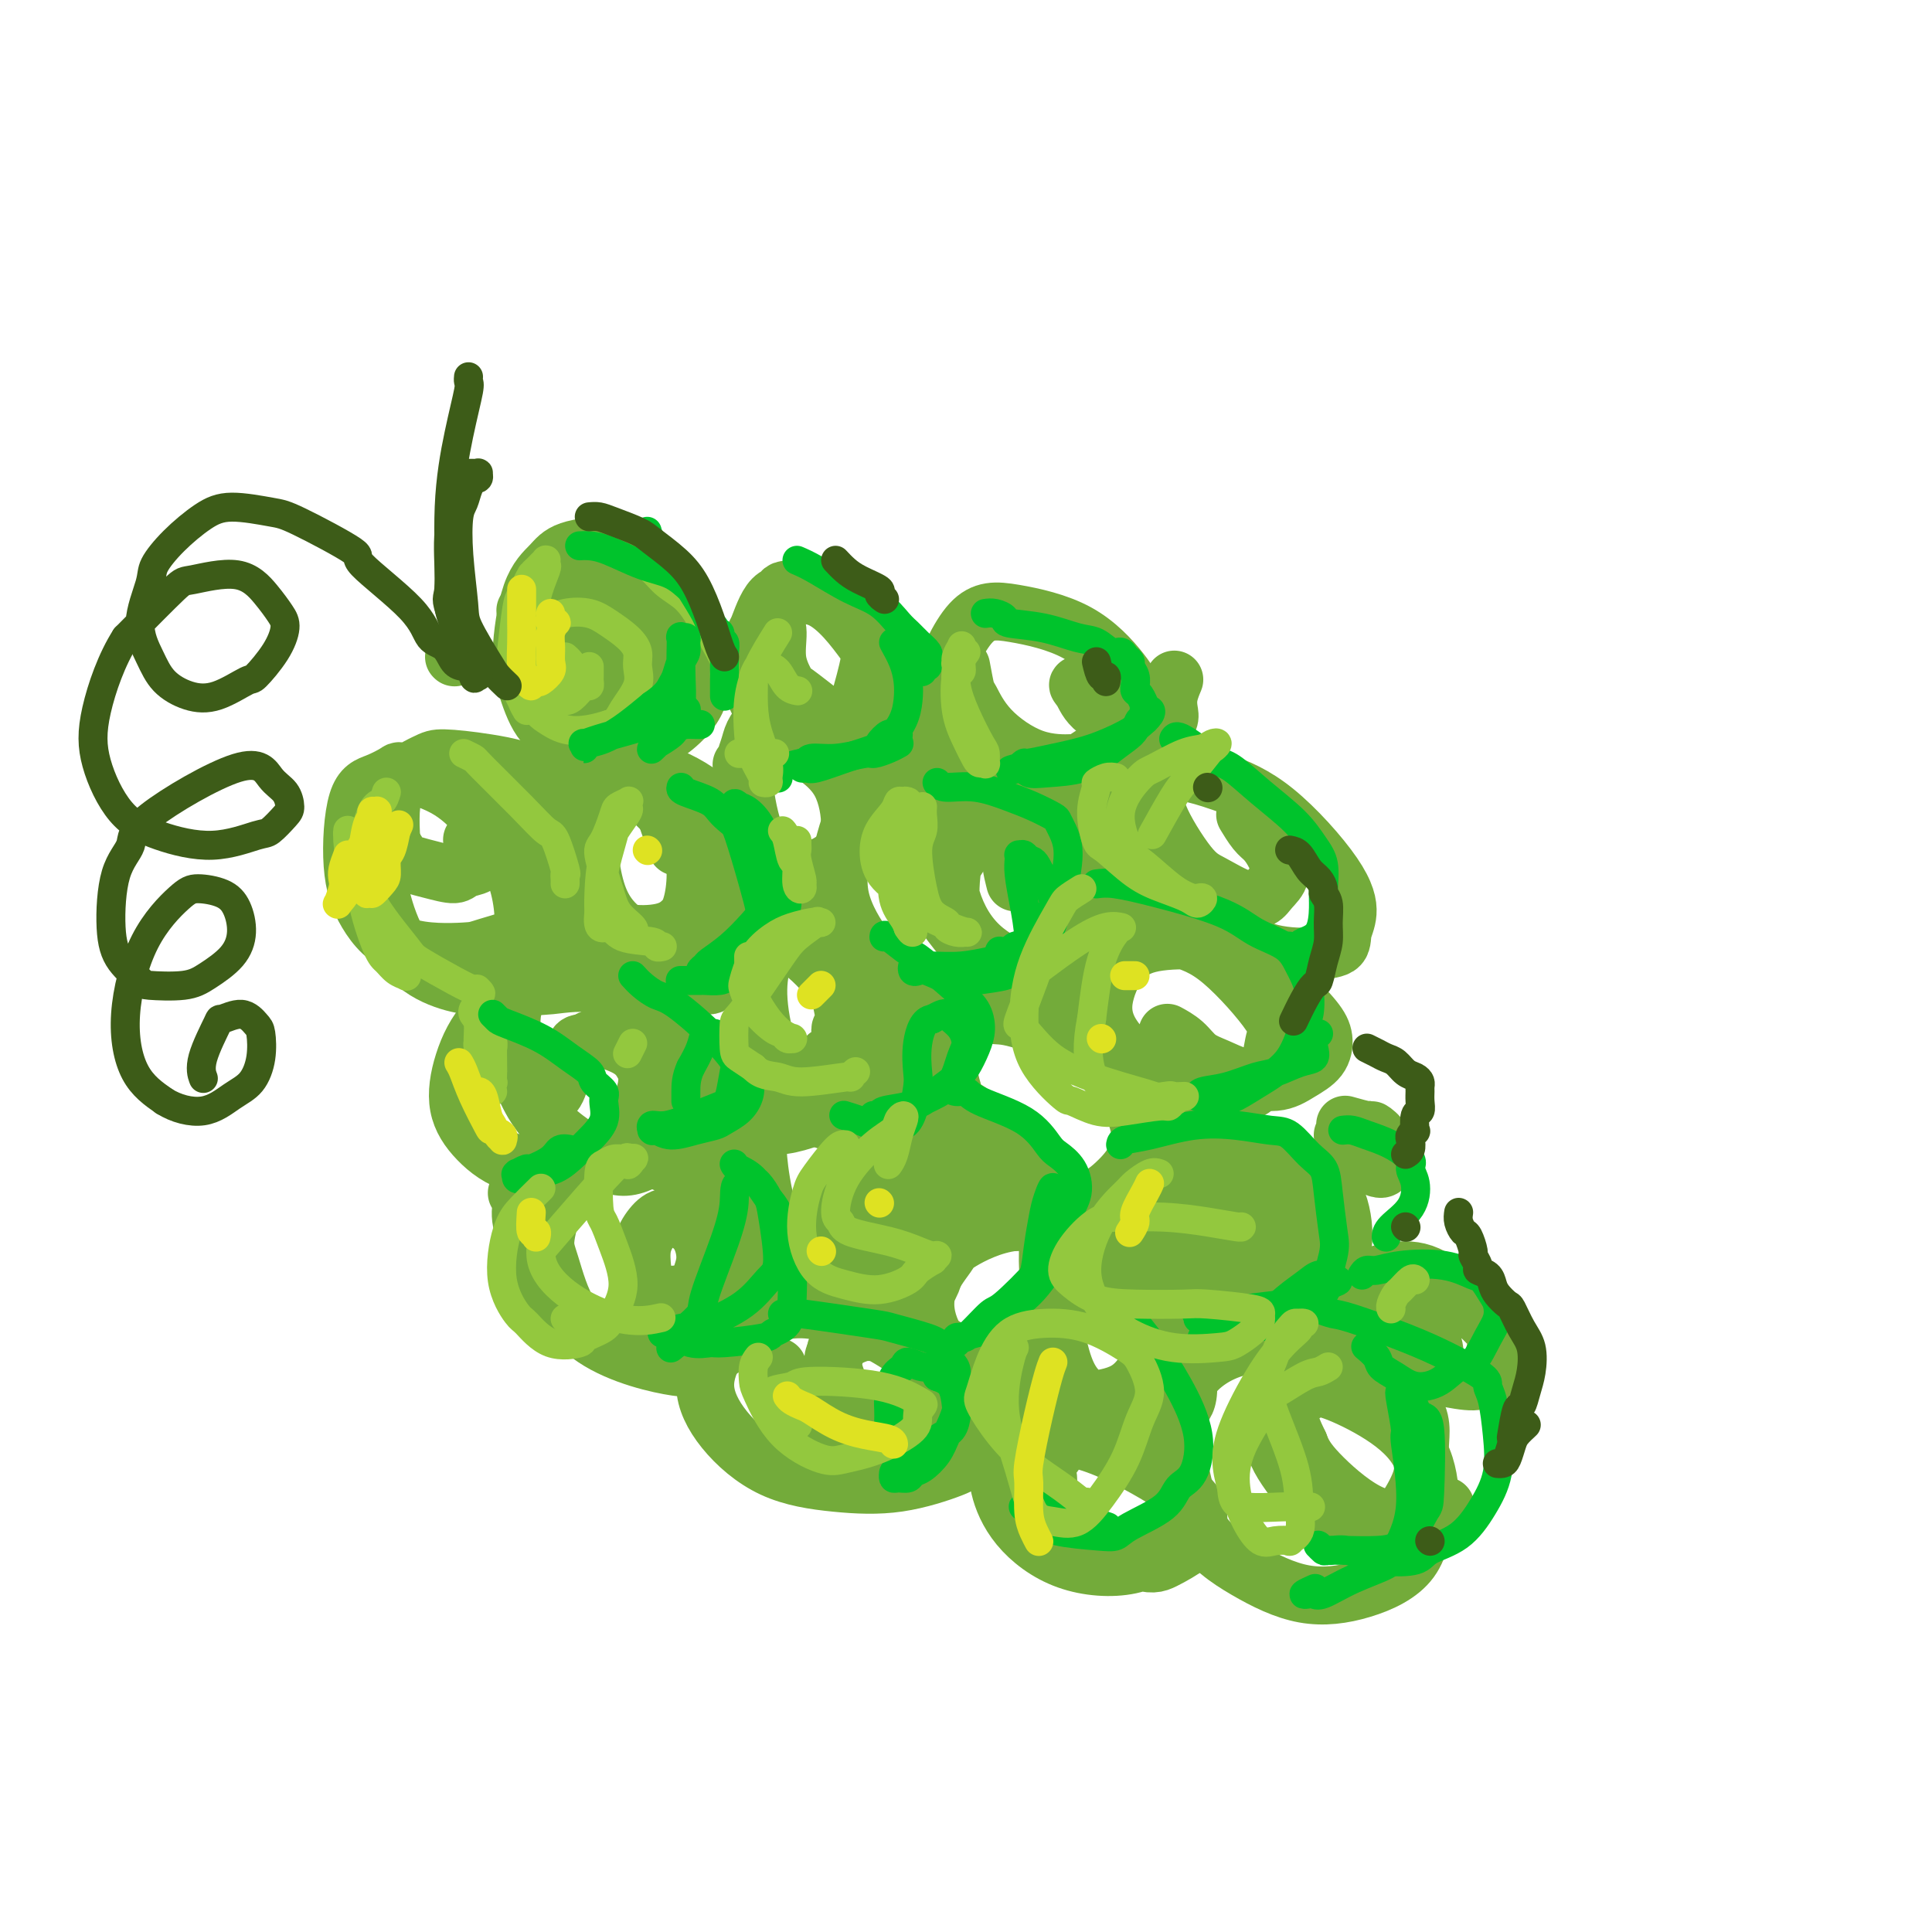 <svg viewBox='0 0 400 400' version='1.1' xmlns='http://www.w3.org/2000/svg' xmlns:xlink='http://www.w3.org/1999/xlink'><g fill='none' stroke='rgb(115,171,58)' stroke-width='12' stroke-linecap='round' stroke-linejoin='round'><path d='M123,130c-0.104,1.171 -0.207,2.342 0,3c0.207,0.658 0.726,0.803 1,2c0.274,1.197 0.304,3.446 1,5c0.696,1.554 2.059,2.414 3,3c0.941,0.586 1.462,0.899 2,1c0.538,0.101 1.093,-0.010 2,0c0.907,0.010 2.164,0.142 3,0c0.836,-0.142 1.250,-0.556 2,-2c0.750,-1.444 1.838,-3.918 2,-6c0.162,-2.082 -0.600,-3.774 -2,-6c-1.400,-2.226 -3.439,-4.987 -5,-7c-1.561,-2.013 -2.645,-3.279 -4,-4c-1.355,-0.721 -2.980,-0.897 -4,-1c-1.020,-0.103 -1.436,-0.132 -2,0c-0.564,0.132 -1.277,0.427 -2,1c-0.723,0.573 -1.455,1.424 -2,3c-0.545,1.576 -0.902,3.876 -1,6c-0.098,2.124 0.064,4.073 1,6c0.936,1.927 2.645,3.834 4,5c1.355,1.166 2.354,1.592 3,2c0.646,0.408 0.939,0.799 2,1c1.061,0.201 2.891,0.212 4,0c1.109,-0.212 1.497,-0.646 2,-1c0.503,-0.354 1.123,-0.629 2,-2c0.877,-1.371 2.013,-3.840 2,-6c-0.013,-2.160 -1.175,-4.013 -2,-5c-0.825,-0.987 -1.314,-1.110 -2,-2c-0.686,-0.890 -1.569,-2.547 -3,-4c-1.431,-1.453 -3.409,-2.701 -5,-3c-1.591,-0.299 -2.796,0.350 -4,1'/><path d='M121,120c-2.071,-0.257 -2.747,0.100 -4,2c-1.253,1.900 -3.082,5.343 -4,8c-0.918,2.657 -0.926,4.528 0,7c0.926,2.472 2.786,5.547 4,7c1.214,1.453 1.781,1.286 3,2c1.219,0.714 3.089,2.308 5,3c1.911,0.692 3.862,0.482 6,0c2.138,-0.482 4.464,-1.236 6,-2c1.536,-0.764 2.281,-1.540 3,-3c0.719,-1.460 1.410,-3.606 2,-5c0.590,-1.394 1.078,-2.038 1,-4c-0.078,-1.962 -0.724,-5.242 -2,-8c-1.276,-2.758 -3.183,-4.994 -5,-7c-1.817,-2.006 -3.543,-3.783 -5,-5c-1.457,-1.217 -2.643,-1.873 -5,-2c-2.357,-0.127 -5.884,0.276 -8,1c-2.116,0.724 -2.822,1.768 -4,3c-1.178,1.232 -2.827,2.651 -4,6c-1.173,3.349 -1.871,8.628 -2,12c-0.129,3.372 0.311,4.837 1,7c0.689,2.163 1.628,5.023 3,7c1.372,1.977 3.178,3.072 5,4c1.822,0.928 3.661,1.690 6,2c2.339,0.310 5.179,0.167 7,0c1.821,-0.167 2.624,-0.360 4,-1c1.376,-0.640 3.326,-1.728 5,-3c1.674,-1.272 3.073,-2.728 4,-4c0.927,-1.272 1.383,-2.362 2,-4c0.617,-1.638 1.397,-3.826 1,-6c-0.397,-2.174 -1.971,-4.336 -3,-6c-1.029,-1.664 -1.515,-2.832 -2,-4'/><path d='M141,127c-1.803,-2.452 -3.810,-3.581 -6,-5c-2.190,-1.419 -4.562,-3.129 -7,-4c-2.438,-0.871 -4.942,-0.902 -7,-1c-2.058,-0.098 -3.669,-0.264 -5,0c-1.331,0.264 -2.381,0.957 -3,2c-0.619,1.043 -0.805,2.434 -1,3c-0.195,0.566 -0.399,0.306 -1,1c-0.601,0.694 -1.600,2.341 -2,3c-0.400,0.659 -0.200,0.329 0,0'/><path d='M160,128c0.483,0.737 0.965,1.475 1,3c0.035,1.525 -0.378,3.838 0,6c0.378,2.162 1.546,4.174 2,5c0.454,0.826 0.196,0.466 1,1c0.804,0.534 2.672,1.961 4,3c1.328,1.039 2.115,1.691 3,2c0.885,0.309 1.868,0.275 3,0c1.132,-0.275 2.411,-0.793 3,-1c0.589,-0.207 0.486,-0.104 1,-2c0.514,-1.896 1.644,-5.789 2,-8c0.356,-2.211 -0.060,-2.738 -1,-4c-0.940,-1.262 -2.402,-3.259 -4,-5c-1.598,-1.741 -3.331,-3.227 -5,-4c-1.669,-0.773 -3.272,-0.833 -5,-1c-1.728,-0.167 -3.581,-0.441 -5,1c-1.419,1.441 -2.406,4.595 -3,6c-0.594,1.405 -0.797,1.060 -1,3c-0.203,1.940 -0.408,6.165 0,9c0.408,2.835 1.429,4.280 3,6c1.571,1.720 3.691,3.714 6,5c2.309,1.286 4.808,1.865 7,2c2.192,0.135 4.079,-0.172 6,-1c1.921,-0.828 3.878,-2.175 5,-3c1.122,-0.825 1.409,-1.127 2,-2c0.591,-0.873 1.485,-2.315 2,-4c0.515,-1.685 0.649,-3.612 0,-6c-0.649,-2.388 -2.081,-5.238 -4,-8c-1.919,-2.762 -4.324,-5.436 -8,-7c-3.676,-1.564 -8.622,-2.018 -11,-2c-2.378,0.018 -2.189,0.509 -2,1'/><path d='M162,123c-2.573,0.699 -2.505,2.947 -3,5c-0.495,2.053 -1.554,3.911 -2,6c-0.446,2.089 -0.280,4.410 0,6c0.280,1.590 0.675,2.451 2,4c1.325,1.549 3.582,3.786 6,5c2.418,1.214 4.997,1.404 7,2c2.003,0.596 3.429,1.599 4,2c0.571,0.401 0.285,0.201 0,0'/><path d='M199,138c0.374,2.022 0.748,4.045 1,5c0.252,0.955 0.381,0.844 1,2c0.619,1.156 1.727,3.579 4,6c2.273,2.421 5.711,4.841 9,6c3.289,1.159 6.427,1.056 8,1c1.573,-0.056 1.579,-0.065 3,-1c1.421,-0.935 4.257,-2.795 6,-4c1.743,-1.205 2.395,-1.755 3,-3c0.605,-1.245 1.165,-3.184 1,-5c-0.165,-1.816 -1.055,-3.508 -3,-6c-1.945,-2.492 -4.947,-5.785 -9,-8c-4.053,-2.215 -9.158,-3.351 -13,-4c-3.842,-0.649 -6.422,-0.812 -9,2c-2.578,2.812 -5.155,8.597 -6,12c-0.845,3.403 0.041,4.424 2,7c1.959,2.576 4.991,6.709 9,9c4.009,2.291 8.997,2.742 12,3c3.003,0.258 4.022,0.324 6,0c1.978,-0.324 4.915,-1.037 7,-2c2.085,-0.963 3.317,-2.177 4,-3c0.683,-0.823 0.816,-1.255 1,-2c0.184,-0.745 0.418,-1.804 0,-3c-0.418,-1.196 -1.488,-2.531 -3,-4c-1.512,-1.469 -3.467,-3.074 -5,-4c-1.533,-0.926 -2.643,-1.172 -3,-1c-0.357,0.172 0.041,0.764 0,1c-0.041,0.236 -0.520,0.118 -1,0'/><path d='M224,142c-1.464,-0.572 -0.623,-0.002 0,1c0.623,1.002 1.029,2.435 3,4c1.971,1.565 5.508,3.262 8,4c2.492,0.738 3.939,0.516 5,0c1.061,-0.516 1.734,-1.326 2,-2c0.266,-0.674 0.123,-1.212 0,-2c-0.123,-0.788 -0.225,-1.828 0,-3c0.225,-1.172 0.779,-2.478 1,-3c0.221,-0.522 0.111,-0.261 0,0'/><path d='M115,169c-0.011,2.996 -0.022,5.991 0,8c0.022,2.009 0.078,3.030 1,5c0.922,1.970 2.709,4.889 5,7c2.291,2.111 5.087,3.414 8,4c2.913,0.586 5.943,0.455 8,0c2.057,-0.455 3.143,-1.233 4,-2c0.857,-0.767 1.487,-1.524 2,-3c0.513,-1.476 0.908,-3.670 1,-6c0.092,-2.330 -0.119,-4.796 -2,-8c-1.881,-3.204 -5.430,-7.147 -9,-10c-3.570,-2.853 -7.159,-4.617 -10,-5c-2.841,-0.383 -4.935,0.616 -6,1c-1.065,0.384 -1.102,0.154 -2,1c-0.898,0.846 -2.657,2.769 -4,6c-1.343,3.231 -2.270,7.769 -2,12c0.270,4.231 1.735,8.156 4,11c2.265,2.844 5.328,4.607 9,6c3.672,1.393 7.954,2.415 12,2c4.046,-0.415 7.858,-2.268 10,-3c2.142,-0.732 2.614,-0.342 4,-2c1.386,-1.658 3.686,-5.363 5,-8c1.314,-2.637 1.643,-4.206 1,-7c-0.643,-2.794 -2.258,-6.815 -5,-10c-2.742,-3.185 -6.610,-5.536 -10,-7c-3.390,-1.464 -6.300,-2.042 -8,-2c-1.700,0.042 -2.188,0.704 -3,1c-0.812,0.296 -1.946,0.228 -3,2c-1.054,1.772 -2.027,5.386 -3,9'/><path d='M122,171c-0.336,4.354 0.324,10.740 2,15c1.676,4.260 4.369,6.394 7,8c2.631,1.606 5.199,2.682 7,3c1.801,0.318 2.836,-0.123 4,-1c1.164,-0.877 2.459,-2.190 3,-3c0.541,-0.810 0.328,-1.117 1,-3c0.672,-1.883 2.229,-5.343 2,-9c-0.229,-3.657 -2.243,-7.513 -4,-10c-1.757,-2.487 -3.256,-3.607 -4,-4c-0.744,-0.393 -0.732,-0.058 -1,0c-0.268,0.058 -0.814,-0.159 -1,0c-0.186,0.159 -0.011,0.695 0,1c0.011,0.305 -0.141,0.381 0,1c0.141,0.619 0.577,1.782 1,3c0.423,1.218 0.835,2.491 1,3c0.165,0.509 0.082,0.255 0,0'/><path d='M158,149c-0.773,1.033 -1.546,2.065 -2,3c-0.454,0.935 -0.591,1.771 -1,3c-0.409,1.229 -1.092,2.849 -1,6c0.092,3.151 0.960,7.832 2,11c1.040,3.168 2.253,4.824 4,6c1.747,1.176 4.028,1.873 6,2c1.972,0.127 3.636,-0.317 5,-1c1.364,-0.683 2.428,-1.607 3,-2c0.572,-0.393 0.650,-0.257 1,-1c0.350,-0.743 0.971,-2.367 1,-5c0.029,-2.633 -0.535,-6.276 -2,-9c-1.465,-2.724 -3.832,-4.529 -6,-6c-2.168,-1.471 -4.137,-2.607 -5,-3c-0.863,-0.393 -0.621,-0.042 -1,0c-0.379,0.042 -1.380,-0.226 -2,0c-0.620,0.226 -0.859,0.945 -2,2c-1.141,1.055 -3.183,2.444 -4,3c-0.817,0.556 -0.408,0.278 0,0'/><path d='M192,167c-0.086,0.460 -0.173,0.920 0,4c0.173,3.080 0.605,8.780 1,12c0.395,3.220 0.752,3.961 3,7c2.248,3.039 6.387,8.377 10,11c3.613,2.623 6.698,2.532 10,2c3.302,-0.532 6.819,-1.504 9,-3c2.181,-1.496 3.025,-3.514 4,-6c0.975,-2.486 2.080,-5.438 2,-9c-0.080,-3.562 -1.346,-7.732 -4,-12c-2.654,-4.268 -6.694,-8.632 -9,-11c-2.306,-2.368 -2.876,-2.740 -6,-4c-3.124,-1.260 -8.803,-3.409 -13,-4c-4.197,-0.591 -6.912,0.377 -10,2c-3.088,1.623 -6.549,3.901 -9,7c-2.451,3.099 -3.892,7.019 -5,11c-1.108,3.981 -1.883,8.022 -1,12c0.883,3.978 3.425,7.893 5,10c1.575,2.107 2.181,2.407 5,4c2.819,1.593 7.849,4.479 13,6c5.151,1.521 10.424,1.676 15,1c4.576,-0.676 8.455,-2.182 12,-4c3.545,-1.818 6.756,-3.949 9,-7c2.244,-3.051 3.520,-7.024 4,-9c0.480,-1.976 0.165,-1.955 0,-4c-0.165,-2.045 -0.178,-6.156 -2,-10c-1.822,-3.844 -5.452,-7.419 -9,-10c-3.548,-2.581 -7.014,-4.166 -10,-5c-2.986,-0.834 -5.493,-0.917 -8,-1'/><path d='M208,157c-4.087,-0.468 -5.304,1.360 -7,4c-1.696,2.640 -3.871,6.090 -5,8c-1.129,1.910 -1.213,2.279 -1,5c0.213,2.721 0.721,7.794 2,12c1.279,4.206 3.327,7.545 6,10c2.673,2.455 5.970,4.026 8,5c2.030,0.974 2.792,1.350 4,1c1.208,-0.350 2.862,-1.426 4,-3c1.138,-1.574 1.762,-3.647 2,-5c0.238,-1.353 0.091,-1.985 0,-4c-0.091,-2.015 -0.127,-5.413 -1,-8c-0.873,-2.587 -2.584,-4.365 -4,-6c-1.416,-1.635 -2.537,-3.129 -4,-4c-1.463,-0.871 -3.269,-1.119 -5,-1c-1.731,0.119 -3.385,0.606 -5,2c-1.615,1.394 -3.189,3.696 -4,5c-0.811,1.304 -0.860,1.610 -1,3c-0.140,1.390 -0.370,3.863 0,6c0.370,2.137 1.340,3.939 3,6c1.660,2.061 4.010,4.382 6,6c1.990,1.618 3.619,2.534 6,3c2.381,0.466 5.514,0.484 7,0c1.486,-0.484 1.323,-1.470 1,-3c-0.323,-1.530 -0.807,-3.605 -1,-5c-0.193,-1.395 -0.094,-2.110 -1,-4c-0.906,-1.890 -2.817,-4.957 -4,-7c-1.183,-2.043 -1.637,-3.064 -2,-4c-0.363,-0.936 -0.633,-1.787 -1,-2c-0.367,-0.213 -0.830,0.212 -1,0c-0.170,-0.212 -0.049,-1.061 0,-1c0.049,0.061 0.024,1.030 0,2'/><path d='M210,178c-1.238,-0.952 -0.333,2.667 0,4c0.333,1.333 0.095,0.381 0,0c-0.095,-0.381 -0.048,-0.190 0,0'/><path d='M158,198c-0.547,2.347 -1.094,4.693 -1,8c0.094,3.307 0.830,7.574 2,11c1.170,3.426 2.776,6.012 5,8c2.224,1.988 5.066,3.379 7,4c1.934,0.621 2.958,0.473 4,0c1.042,-0.473 2.101,-1.270 3,-3c0.899,-1.730 1.637,-4.391 2,-5c0.363,-0.609 0.351,0.835 0,-2c-0.351,-2.835 -1.041,-9.948 -4,-15c-2.959,-5.052 -8.186,-8.044 -12,-10c-3.814,-1.956 -6.215,-2.876 -9,-3c-2.785,-0.124 -5.954,0.548 -8,1c-2.046,0.452 -2.968,0.685 -4,3c-1.032,2.315 -2.175,6.714 -3,9c-0.825,2.286 -1.333,2.461 -1,5c0.333,2.539 1.507,7.442 3,11c1.493,3.558 3.304,5.771 6,8c2.696,2.229 6.276,4.475 10,5c3.724,0.525 7.593,-0.672 11,-2c3.407,-1.328 6.353,-2.789 9,-5c2.647,-2.211 4.993,-5.172 6,-7c1.007,-1.828 0.673,-2.523 1,-4c0.327,-1.477 1.314,-3.736 1,-6c-0.314,-2.264 -1.931,-4.533 -4,-7c-2.069,-2.467 -4.591,-5.134 -7,-7c-2.409,-1.866 -4.704,-2.933 -7,-4'/><path d='M168,191c-3.643,-2.661 -3.750,-0.314 -5,1c-1.250,1.314 -3.644,1.596 -5,2c-1.356,0.404 -1.674,0.931 -3,2c-1.326,1.069 -3.661,2.680 -5,4c-1.339,1.320 -1.682,2.349 -2,3c-0.318,0.651 -0.610,0.925 -1,1c-0.390,0.075 -0.877,-0.048 -1,0c-0.123,0.048 0.117,0.268 0,0c-0.117,-0.268 -0.590,-1.024 0,-2c0.590,-0.976 2.243,-2.173 3,-3c0.757,-0.827 0.618,-1.285 2,-2c1.382,-0.715 4.284,-1.686 7,-2c2.716,-0.314 5.245,0.028 8,2c2.755,1.972 5.735,5.575 7,7c1.265,1.425 0.815,0.674 1,2c0.185,1.326 1.004,4.730 1,6c-0.004,1.270 -0.832,0.408 -1,1c-0.168,0.592 0.322,2.639 0,4c-0.322,1.361 -1.458,2.035 -2,2c-0.542,-0.035 -0.492,-0.779 -1,0c-0.508,0.779 -1.574,3.080 -2,4c-0.426,0.920 -0.213,0.460 0,0'/><path d='M108,204c-0.853,1.707 -1.707,3.415 -2,6c-0.293,2.585 -0.027,6.048 1,10c1.027,3.952 2.814,8.393 6,12c3.186,3.607 7.770,6.379 11,8c3.230,1.621 5.106,2.090 8,1c2.894,-1.090 6.807,-3.741 9,-5c2.193,-1.259 2.665,-1.127 3,-3c0.335,-1.873 0.532,-5.752 1,-8c0.468,-2.248 1.207,-2.866 0,-5c-1.207,-2.134 -4.359,-5.786 -8,-9c-3.641,-3.214 -7.770,-5.991 -12,-7c-4.230,-1.009 -8.562,-0.250 -11,0c-2.438,0.250 -2.983,-0.010 -5,1c-2.017,1.010 -5.504,3.290 -8,6c-2.496,2.710 -3.999,5.852 -5,9c-1.001,3.148 -1.501,6.304 -1,9c0.501,2.696 2.002,4.934 4,7c1.998,2.066 4.493,3.961 8,5c3.507,1.039 8.026,1.222 12,0c3.974,-1.222 7.402,-3.849 9,-5c1.598,-1.151 1.364,-0.825 2,-2c0.636,-1.175 2.140,-3.850 3,-6c0.860,-2.150 1.076,-3.775 1,-5c-0.076,-1.225 -0.443,-2.050 -1,-3c-0.557,-0.950 -1.304,-2.025 -3,-3c-1.696,-0.975 -4.342,-1.850 -6,-2c-1.658,-0.150 -2.329,0.425 -3,1'/><path d='M121,216c-2.212,-0.271 -1.742,1.052 -2,2c-0.258,0.948 -1.244,1.522 -2,3c-0.756,1.478 -1.280,3.859 -2,5c-0.720,1.141 -1.634,1.040 -2,1c-0.366,-0.040 -0.183,-0.020 0,0'/><path d='M78,179c0.130,1.991 0.260,3.982 1,7c0.740,3.018 2.090,7.062 4,10c1.910,2.938 4.379,4.768 7,6c2.621,1.232 5.394,1.864 7,2c1.606,0.136 2.046,-0.226 3,-1c0.954,-0.774 2.423,-1.961 4,-3c1.577,-1.039 3.263,-1.932 4,-5c0.737,-3.068 0.526,-8.312 -1,-13c-1.526,-4.688 -4.368,-8.819 -7,-12c-2.632,-3.181 -5.055,-5.412 -8,-7c-2.945,-1.588 -6.413,-2.532 -8,-3c-1.587,-0.468 -1.295,-0.460 -2,0c-0.705,0.460 -2.409,1.370 -4,2c-1.591,0.630 -3.071,0.978 -4,4c-0.929,3.022 -1.309,8.718 -1,13c0.309,4.282 1.305,7.152 3,10c1.695,2.848 4.088,5.676 8,7c3.912,1.324 9.344,1.145 12,1c2.656,-0.145 2.537,-0.256 5,-1c2.463,-0.744 7.509,-2.121 11,-4c3.491,-1.879 5.428,-4.261 7,-7c1.572,-2.739 2.779,-5.834 3,-8c0.221,-2.166 -0.545,-3.402 -2,-6c-1.455,-2.598 -3.599,-6.556 -7,-9c-3.401,-2.444 -8.061,-3.373 -12,-4c-3.939,-0.627 -7.159,-0.952 -9,-1c-1.841,-0.048 -2.303,0.179 -4,1c-1.697,0.821 -4.628,2.234 -6,5c-1.372,2.766 -1.186,6.883 -1,11'/><path d='M81,174c0.088,2.060 0.810,1.712 1,2c0.190,0.288 -0.150,1.214 1,2c1.150,0.786 3.790,1.432 6,2c2.210,0.568 3.989,1.057 5,1c1.011,-0.057 1.253,-0.659 2,-1c0.747,-0.341 2.000,-0.421 3,-1c1.000,-0.579 1.748,-1.657 2,-2c0.252,-0.343 0.008,0.048 0,0c-0.008,-0.048 0.222,-0.535 0,-1c-0.222,-0.465 -0.894,-0.908 -1,-1c-0.106,-0.092 0.356,0.168 0,0c-0.356,-0.168 -1.530,-0.762 -2,-1c-0.470,-0.238 -0.235,-0.119 0,0'/><path d='M94,136c0.000,0.000 0.100,0.100 0.1,0.1'/><path d='M184,229c0.362,-0.720 0.723,-1.439 1,-2c0.277,-0.561 0.469,-0.962 2,-1c1.531,-0.038 4.400,0.287 7,1c2.600,0.713 4.932,1.813 8,4c3.068,2.187 6.871,5.461 9,8c2.129,2.539 2.585,4.343 3,6c0.415,1.657 0.789,3.168 1,4c0.211,0.832 0.258,0.986 0,1c-0.258,0.014 -0.823,-0.112 -1,0c-0.177,0.112 0.032,0.462 -1,0c-1.032,-0.462 -3.306,-1.736 -6,-5c-2.694,-3.264 -5.807,-8.517 -8,-14c-2.193,-5.483 -3.464,-11.196 -3,-15c0.464,-3.804 2.664,-5.700 5,-7c2.336,-1.300 4.809,-2.006 8,-2c3.191,0.006 7.100,0.722 11,3c3.900,2.278 7.790,6.117 10,8c2.210,1.883 2.738,1.811 4,4c1.262,2.189 3.256,6.640 4,10c0.744,3.360 0.236,5.630 -1,8c-1.236,2.370 -3.201,4.839 -6,7c-2.799,2.161 -6.434,4.012 -11,5c-4.566,0.988 -10.064,1.112 -13,1c-2.936,-0.112 -3.312,-0.459 -6,-2c-2.688,-1.541 -7.690,-4.275 -12,-7c-4.310,-2.725 -7.928,-5.442 -10,-9c-2.072,-3.558 -2.596,-7.958 -2,-12c0.596,-4.042 2.313,-7.726 5,-10c2.687,-2.274 6.343,-3.137 10,-4'/><path d='M192,209c4.037,-0.387 9.128,0.646 12,1c2.872,0.354 3.525,0.029 7,1c3.475,0.971 9.772,3.238 14,6c4.228,2.762 6.386,6.020 8,9c1.614,2.980 2.685,5.681 3,8c0.315,2.319 -0.125,4.254 -1,6c-0.875,1.746 -2.185,3.301 -4,5c-1.815,1.699 -4.136,3.541 -8,4c-3.864,0.459 -9.271,-0.465 -12,-1c-2.729,-0.535 -2.780,-0.682 -5,-2c-2.220,-1.318 -6.609,-3.808 -9,-5c-2.391,-1.192 -2.784,-1.085 -3,-2c-0.216,-0.915 -0.253,-2.851 0,-4c0.253,-1.149 0.797,-1.512 2,-2c1.203,-0.488 3.065,-1.100 5,-1c1.935,0.100 3.944,0.911 6,2c2.056,1.089 4.159,2.454 5,3c0.841,0.546 0.421,0.273 0,0'/><path d='M157,236c-0.112,0.761 -0.224,1.521 0,4c0.224,2.479 0.784,6.675 2,11c1.216,4.325 3.089,8.777 6,13c2.911,4.223 6.860,8.215 10,10c3.140,1.785 5.471,1.363 7,1c1.529,-0.363 2.256,-0.667 4,-2c1.744,-1.333 4.505,-3.697 6,-6c1.495,-2.303 1.723,-4.547 2,-7c0.277,-2.453 0.604,-5.117 0,-8c-0.604,-2.883 -2.140,-5.987 -5,-9c-2.860,-3.013 -7.044,-5.936 -11,-8c-3.956,-2.064 -7.683,-3.270 -10,-4c-2.317,-0.730 -3.224,-0.985 -5,-1c-1.776,-0.015 -4.421,0.210 -6,1c-1.579,0.790 -2.093,2.145 -3,4c-0.907,1.855 -2.209,4.210 -2,8c0.209,3.790 1.927,9.014 4,13c2.073,3.986 4.499,6.735 8,8c3.501,1.265 8.077,1.048 10,1c1.923,-0.048 1.193,0.075 2,0c0.807,-0.075 3.150,-0.349 5,-1c1.850,-0.651 3.206,-1.681 4,-3c0.794,-1.319 1.025,-2.928 1,-4c-0.025,-1.072 -0.306,-1.607 -1,-3c-0.694,-1.393 -1.802,-3.644 -3,-5c-1.198,-1.356 -2.486,-1.817 -4,-2c-1.514,-0.183 -3.254,-0.088 -4,0c-0.746,0.088 -0.499,0.168 -1,1c-0.501,0.832 -1.751,2.416 -3,4'/><path d='M170,252c-0.663,1.272 -0.321,1.952 0,3c0.321,1.048 0.622,2.463 1,3c0.378,0.537 0.833,0.195 1,0c0.167,-0.195 0.045,-0.245 0,0c-0.045,0.245 -0.013,0.784 0,1c0.013,0.216 0.006,0.108 0,0'/><path d='M107,247c0.490,0.595 0.980,1.191 1,2c0.020,0.809 -0.432,1.833 0,4c0.432,2.167 1.746,5.477 4,10c2.254,4.523 5.448,10.260 11,14c5.552,3.740 13.463,5.482 17,6c3.537,0.518 2.699,-0.187 4,-1c1.301,-0.813 4.739,-1.733 7,-4c2.261,-2.267 3.344,-5.881 4,-8c0.656,-2.119 0.884,-2.744 1,-4c0.116,-1.256 0.119,-3.142 -1,-6c-1.119,-2.858 -3.359,-6.688 -6,-10c-2.641,-3.312 -5.682,-6.104 -9,-8c-3.318,-1.896 -6.912,-2.894 -10,-3c-3.088,-0.106 -5.669,0.682 -8,2c-2.331,1.318 -4.412,3.168 -6,6c-1.588,2.832 -2.683,6.647 -3,9c-0.317,2.353 0.144,3.243 1,6c0.856,2.757 2.108,7.380 4,10c1.892,2.620 4.425,3.237 7,4c2.575,0.763 5.192,1.672 8,1c2.808,-0.672 5.809,-2.924 8,-5c2.191,-2.076 3.574,-3.974 4,-5c0.426,-1.026 -0.105,-1.180 0,-2c0.105,-0.820 0.846,-2.306 1,-4c0.154,-1.694 -0.278,-3.595 -1,-5c-0.722,-1.405 -1.735,-2.313 -3,-3c-1.265,-0.687 -2.782,-1.153 -4,-1c-1.218,0.153 -2.136,0.926 -3,2c-0.864,1.074 -1.676,2.450 -2,4c-0.324,1.550 -0.162,3.275 0,5'/><path d='M133,263c-0.673,2.256 0.146,2.394 1,3c0.854,0.606 1.744,1.678 3,2c1.256,0.322 2.876,-0.106 4,0c1.124,0.106 1.750,0.744 2,1c0.250,0.256 0.125,0.128 0,0'/><path d='M230,190c-0.176,0.154 -0.351,0.307 2,1c2.351,0.693 7.230,1.924 11,3c3.770,1.076 6.432,1.995 10,5c3.568,3.005 8.041,8.095 10,11c1.959,2.905 1.403,3.623 1,5c-0.403,1.377 -0.654,3.412 -1,5c-0.346,1.588 -0.787,2.728 -2,4c-1.213,1.272 -3.200,2.674 -6,3c-2.800,0.326 -6.414,-0.426 -9,-1c-2.586,-0.574 -4.143,-0.970 -7,-3c-2.857,-2.030 -7.013,-5.694 -9,-9c-1.987,-3.306 -1.803,-6.253 -1,-9c0.803,-2.747 2.226,-5.293 4,-7c1.774,-1.707 3.900,-2.575 7,-3c3.100,-0.425 7.174,-0.407 10,0c2.826,0.407 4.403,1.204 7,3c2.597,1.796 6.215,4.592 9,7c2.785,2.408 4.737,4.429 6,6c1.263,1.571 1.837,2.692 2,4c0.163,1.308 -0.083,2.803 -1,4c-0.917,1.197 -2.503,2.095 -4,3c-1.497,0.905 -2.903,1.816 -5,2c-2.097,0.184 -4.885,-0.361 -7,-1c-2.115,-0.639 -3.559,-1.373 -5,-2c-1.441,-0.627 -2.881,-1.147 -4,-2c-1.119,-0.853 -1.917,-2.037 -3,-3c-1.083,-0.963 -2.452,-1.704 -3,-2c-0.548,-0.296 -0.274,-0.148 0,0'/><path d='M233,159c-0.060,-0.196 -0.120,-0.391 1,3c1.120,3.391 3.421,10.369 7,16c3.579,5.631 8.438,9.914 12,13c3.562,3.086 5.829,4.976 9,6c3.171,1.024 7.246,1.182 9,1c1.754,-0.182 1.186,-0.705 2,-1c0.814,-0.295 3.009,-0.364 4,-1c0.991,-0.636 0.778,-1.840 1,-3c0.222,-1.160 0.880,-2.276 1,-4c0.120,-1.724 -0.299,-4.056 -3,-8c-2.701,-3.944 -7.683,-9.500 -12,-13c-4.317,-3.500 -7.968,-4.943 -11,-6c-3.032,-1.057 -5.444,-1.727 -7,-2c-1.556,-0.273 -2.254,-0.147 -3,0c-0.746,0.147 -1.538,0.317 -2,1c-0.462,0.683 -0.592,1.879 -1,3c-0.408,1.121 -1.094,2.169 0,5c1.094,2.831 3.969,7.447 6,10c2.031,2.553 3.218,3.044 5,4c1.782,0.956 4.160,2.377 6,3c1.840,0.623 3.142,0.448 4,0c0.858,-0.448 1.272,-1.168 2,-2c0.728,-0.832 1.771,-1.775 2,-3c0.229,-1.225 -0.356,-2.732 -1,-4c-0.644,-1.268 -1.348,-2.299 -2,-3c-0.652,-0.701 -1.252,-1.073 -2,-2c-0.748,-0.927 -1.642,-2.408 -2,-3c-0.358,-0.592 -0.179,-0.296 0,0'/><path d='M161,283c0.357,1.162 0.714,2.324 1,3c0.286,0.676 0.503,0.867 2,3c1.497,2.133 4.276,6.208 8,9c3.724,2.792 8.395,4.302 12,5c3.605,0.698 6.146,0.583 8,0c1.854,-0.583 3.022,-1.633 4,-3c0.978,-1.367 1.768,-3.049 2,-4c0.232,-0.951 -0.093,-1.170 0,-2c0.093,-0.830 0.603,-2.272 -1,-5c-1.603,-2.728 -5.321,-6.743 -10,-10c-4.679,-3.257 -10.321,-5.757 -15,-7c-4.679,-1.243 -8.395,-1.228 -12,0c-3.605,1.228 -7.100,3.669 -9,5c-1.900,1.331 -2.205,1.551 -3,3c-0.795,1.449 -2.081,4.128 -2,7c0.081,2.872 1.527,5.937 4,9c2.473,3.063 5.972,6.126 10,8c4.028,1.874 8.585,2.561 13,3c4.415,0.439 8.689,0.632 13,0c4.311,-0.632 8.658,-2.088 11,-3c2.342,-0.912 2.678,-1.281 4,-3c1.322,-1.719 3.631,-4.790 5,-7c1.369,-2.210 1.799,-3.561 1,-5c-0.799,-1.439 -2.827,-2.968 -5,-5c-2.173,-2.032 -4.491,-4.567 -8,-6c-3.509,-1.433 -8.209,-1.766 -11,-2c-2.791,-0.234 -3.675,-0.371 -5,0c-1.325,0.371 -3.093,1.249 -4,2c-0.907,0.751 -0.954,1.376 -1,2'/><path d='M173,280c-0.883,1.492 -0.590,3.223 0,5c0.590,1.777 1.479,3.600 3,5c1.521,1.400 3.676,2.375 6,3c2.324,0.625 4.818,0.899 6,1c1.182,0.101 1.052,0.029 1,0c-0.052,-0.029 -0.026,-0.014 0,0'/><path d='M218,252c-0.632,2.709 -1.263,5.417 -1,11c0.263,5.583 1.421,14.040 3,19c1.579,4.960 3.580,6.423 6,8c2.420,1.577 5.258,3.268 8,4c2.742,0.732 5.388,0.506 7,0c1.612,-0.506 2.189,-1.292 3,-2c0.811,-0.708 1.855,-1.336 2,-4c0.145,-2.664 -0.609,-7.362 0,-10c0.609,-2.638 2.580,-3.215 -1,-7c-3.580,-3.785 -12.710,-10.777 -17,-14c-4.290,-3.223 -3.739,-2.676 -6,-3c-2.261,-0.324 -7.335,-1.517 -12,-1c-4.665,0.517 -8.921,2.745 -11,4c-2.079,1.255 -1.979,1.537 -3,3c-1.021,1.463 -3.162,4.106 -4,7c-0.838,2.894 -0.374,6.040 1,9c1.374,2.960 3.657,5.735 7,8c3.343,2.265 7.747,4.019 12,5c4.253,0.981 8.357,1.189 12,1c3.643,-0.189 6.827,-0.777 9,-2c2.173,-1.223 3.336,-3.083 4,-4c0.664,-0.917 0.830,-0.892 1,-2c0.170,-1.108 0.344,-3.350 0,-5c-0.344,-1.650 -1.205,-2.707 -3,-4c-1.795,-1.293 -4.522,-2.821 -7,-4c-2.478,-1.179 -4.706,-2.010 -7,-2c-2.294,0.010 -4.656,0.860 -6,2c-1.344,1.140 -1.672,2.570 -2,4'/><path d='M213,273c-1.278,2.004 -0.472,4.015 0,5c0.472,0.985 0.611,0.944 2,2c1.389,1.056 4.028,3.207 5,4c0.972,0.793 0.278,0.226 0,0c-0.278,-0.226 -0.139,-0.113 0,0'/><path d='M249,240c-0.326,0.516 -0.651,1.031 -1,3c-0.349,1.969 -0.721,5.391 0,9c0.721,3.609 2.535,7.404 4,10c1.465,2.596 2.580,3.994 4,5c1.420,1.006 3.145,1.620 4,2c0.855,0.380 0.839,0.526 2,0c1.161,-0.526 3.497,-1.724 5,-3c1.503,-1.276 2.171,-2.631 2,-6c-0.171,-3.369 -1.182,-8.753 -3,-13c-1.818,-4.247 -4.442,-7.357 -8,-9c-3.558,-1.643 -8.049,-1.819 -10,-2c-1.951,-0.181 -1.361,-0.366 -2,0c-0.639,0.366 -2.507,1.285 -4,3c-1.493,1.715 -2.610,4.226 -3,8c-0.390,3.774 -0.051,8.809 1,13c1.051,4.191 2.816,7.537 6,10c3.184,2.463 7.789,4.042 11,5c3.211,0.958 5.028,1.293 8,0c2.972,-1.293 7.100,-4.216 9,-6c1.900,-1.784 1.572,-2.429 2,-4c0.428,-1.571 1.610,-4.067 2,-7c0.390,-2.933 -0.013,-6.301 -1,-9c-0.987,-2.699 -2.558,-4.728 -5,-6c-2.442,-1.272 -5.756,-1.786 -8,-2c-2.244,-0.214 -3.419,-0.129 -4,0c-0.581,0.129 -0.568,0.303 -1,1c-0.432,0.697 -1.309,1.919 -2,3c-0.691,1.081 -1.198,2.023 -1,4c0.198,1.977 1.099,4.988 2,8'/><path d='M258,257c0.756,2.133 1.644,3.467 2,4c0.356,0.533 0.178,0.267 0,0'/><path d='M278,235c0.196,0.582 0.393,1.164 1,2c0.607,0.836 1.625,1.928 3,3c1.375,1.072 3.107,2.126 4,2c0.893,-0.126 0.947,-1.430 1,-2c0.053,-0.570 0.104,-0.405 0,-1c-0.104,-0.595 -0.365,-1.949 -1,-3c-0.635,-1.051 -1.644,-1.797 -2,-2c-0.356,-0.203 -0.057,0.138 -1,0c-0.943,-0.138 -3.126,-0.754 -4,-1c-0.874,-0.246 -0.437,-0.123 0,0'/><path d='M217,306c0.056,1.712 0.113,3.424 1,5c0.887,1.576 2.606,3.015 3,4c0.394,0.985 -0.536,1.516 2,3c2.536,1.484 8.540,3.920 12,5c3.460,1.080 4.378,0.804 6,0c1.622,-0.804 3.949,-2.136 5,-3c1.051,-0.864 0.828,-1.260 1,-2c0.172,-0.740 0.740,-1.825 1,-3c0.260,-1.175 0.211,-2.442 -1,-4c-1.211,-1.558 -3.585,-3.408 -8,-6c-4.415,-2.592 -10.870,-5.925 -16,-7c-5.130,-1.075 -8.936,0.110 -11,1c-2.064,0.890 -2.387,1.485 -3,2c-0.613,0.515 -1.518,0.951 -2,2c-0.482,1.049 -0.543,2.713 0,5c0.543,2.287 1.689,5.198 4,8c2.311,2.802 5.785,5.495 10,7c4.215,1.505 9.169,1.821 13,1c3.831,-0.821 6.539,-2.779 8,-5c1.461,-2.221 1.675,-4.707 2,-6c0.325,-1.293 0.762,-1.395 1,-2c0.238,-0.605 0.279,-1.713 -1,-4c-1.279,-2.287 -3.878,-5.754 -6,-8c-2.122,-2.246 -3.768,-3.270 -6,-4c-2.232,-0.730 -5.051,-1.165 -7,-1c-1.949,0.165 -3.028,0.931 -4,2c-0.972,1.069 -1.839,2.442 -2,3c-0.161,0.558 0.382,0.302 0,1c-0.382,0.698 -1.691,2.349 -3,4'/><path d='M216,304c-1.500,1.667 -0.750,0.833 0,0'/><path d='M263,293c-0.127,1.098 -0.255,2.196 0,3c0.255,0.804 0.892,1.315 1,2c0.108,0.685 -0.312,1.545 1,4c1.312,2.455 4.357,6.505 7,9c2.643,2.495 4.884,3.433 7,5c2.116,1.567 4.106,3.761 7,2c2.894,-1.761 6.691,-7.477 8,-11c1.309,-3.523 0.130,-4.854 0,-7c-0.130,-2.146 0.789,-5.109 -1,-8c-1.789,-2.891 -6.288,-5.710 -11,-8c-4.712,-2.290 -9.639,-4.049 -14,-5c-4.361,-0.951 -8.156,-1.093 -12,0c-3.844,1.093 -7.738,3.421 -10,7c-2.262,3.579 -2.893,8.410 -3,11c-0.107,2.590 0.311,2.939 1,6c0.689,3.061 1.648,8.834 4,13c2.352,4.166 6.097,6.724 10,9c3.903,2.276 7.964,4.270 12,5c4.036,0.730 8.046,0.197 12,-1c3.954,-1.197 7.851,-3.056 10,-6c2.149,-2.944 2.549,-6.971 3,-9c0.451,-2.029 0.951,-2.059 1,-4c0.049,-1.941 -0.353,-5.792 -2,-9c-1.647,-3.208 -4.538,-5.771 -8,-8c-3.462,-2.229 -7.495,-4.123 -10,-5c-2.505,-0.877 -3.482,-0.736 -5,0c-1.518,0.736 -3.577,2.067 -4,4c-0.423,1.933 0.788,4.466 2,7'/><path d='M269,299c0.741,1.991 1.593,3.468 4,6c2.407,2.532 6.368,6.118 10,8c3.632,1.882 6.935,2.060 9,2c2.065,-0.060 2.894,-0.356 4,-1c1.106,-0.644 2.490,-1.635 3,-2c0.510,-0.365 0.146,-0.104 0,0c-0.146,0.104 -0.073,0.052 0,0'/><path d='M277,267c0.331,0.976 0.663,1.953 1,3c0.337,1.047 0.681,2.166 1,3c0.319,0.834 0.614,1.383 2,3c1.386,1.617 3.863,4.301 7,6c3.137,1.699 6.934,2.413 10,3c3.066,0.587 5.400,1.048 7,1c1.600,-0.048 2.464,-0.604 3,-1c0.536,-0.396 0.743,-0.632 1,-2c0.257,-1.368 0.564,-3.867 1,-5c0.436,-1.133 1.001,-0.901 -1,-3c-2.001,-2.099 -6.566,-6.531 -10,-9c-3.434,-2.469 -5.736,-2.976 -8,-3c-2.264,-0.024 -4.492,0.435 -6,1c-1.508,0.565 -2.298,1.236 -3,3c-0.702,1.764 -1.317,4.621 -1,7c0.317,2.379 1.566,4.281 3,6c1.434,1.719 3.052,3.254 4,4c0.948,0.746 1.225,0.703 2,1c0.775,0.297 2.047,0.934 3,1c0.953,0.066 1.587,-0.437 2,-1c0.413,-0.563 0.604,-1.185 1,-2c0.396,-0.815 0.996,-1.823 1,-3c0.004,-1.177 -0.586,-2.522 -1,-3c-0.414,-0.478 -0.650,-0.090 -1,-1c-0.350,-0.910 -0.814,-3.117 -1,-4c-0.186,-0.883 -0.093,-0.441 0,0'/></g>
<g fill='none' stroke='rgb(147,200,62)' stroke-width='6' stroke-linecap='round' stroke-linejoin='round'><path d='M132,116c1.029,0.570 2.059,1.140 3,2c0.941,0.860 1.795,2.010 3,3c1.205,0.990 2.761,1.819 4,3c1.239,1.181 2.159,2.713 3,4c0.841,1.287 1.602,2.328 2,3c0.398,0.672 0.433,0.976 1,2c0.567,1.024 1.668,2.769 2,4c0.332,1.231 -0.103,1.947 0,3c0.103,1.053 0.744,2.444 1,3c0.256,0.556 0.128,0.278 0,0'/><path d='M110,119c-0.759,1.555 -1.517,3.109 -2,4c-0.483,0.891 -0.690,1.118 -1,3c-0.310,1.882 -0.724,5.418 -1,8c-0.276,2.582 -0.413,4.210 0,6c0.413,1.790 1.376,3.743 2,5c0.624,1.257 0.909,1.818 1,2c0.091,0.182 -0.014,-0.014 0,0c0.014,0.014 0.146,0.237 0,0c-0.146,-0.237 -0.569,-0.935 -1,-2c-0.431,-1.065 -0.869,-2.499 -1,-5c-0.131,-2.501 0.045,-6.070 0,-8c-0.045,-1.930 -0.309,-2.220 0,-4c0.309,-1.780 1.193,-5.051 2,-7c0.807,-1.949 1.537,-2.576 2,-3c0.463,-0.424 0.660,-0.646 1,-1c0.340,-0.354 0.825,-0.842 1,-1c0.175,-0.158 0.040,0.013 0,0c-0.040,-0.013 0.015,-0.209 0,0c-0.015,0.209 -0.101,0.823 0,1c0.101,0.177 0.387,-0.083 0,1c-0.387,1.083 -1.448,3.507 -2,6c-0.552,2.493 -0.596,5.053 -1,8c-0.404,2.947 -1.168,6.279 -1,9c0.168,2.721 1.269,4.831 2,6c0.731,1.169 1.093,1.396 2,2c0.907,0.604 2.360,1.586 4,2c1.640,0.414 3.469,0.261 5,0c1.531,-0.261 2.766,-0.631 4,-1'/><path d='M126,150c1.888,-0.585 2.109,-1.549 3,-3c0.891,-1.451 2.451,-3.389 3,-5c0.549,-1.611 0.087,-2.894 0,-4c-0.087,-1.106 0.200,-2.035 0,-3c-0.200,-0.965 -0.886,-1.967 -2,-3c-1.114,-1.033 -2.656,-2.099 -4,-3c-1.344,-0.901 -2.490,-1.639 -4,-2c-1.510,-0.361 -3.386,-0.346 -5,0c-1.614,0.346 -2.967,1.022 -4,2c-1.033,0.978 -1.745,2.257 -2,3c-0.255,0.743 -0.052,0.949 0,2c0.052,1.051 -0.047,2.945 0,5c0.047,2.055 0.240,4.270 1,5c0.760,0.730 2.088,-0.024 3,0c0.912,0.024 1.407,0.826 2,1c0.593,0.174 1.283,-0.282 2,-1c0.717,-0.718 1.460,-1.699 2,-2c0.540,-0.301 0.877,0.078 1,0c0.123,-0.078 0.033,-0.613 0,-1c-0.033,-0.387 -0.009,-0.626 0,-1c0.009,-0.374 0.002,-0.884 0,-1c-0.002,-0.116 -0.001,0.161 0,0c0.001,-0.161 0.000,-0.760 0,-1c-0.000,-0.240 -0.000,-0.120 0,0'/><path d='M117,136c0.301,0.259 0.602,0.519 1,1c0.398,0.481 0.891,1.184 1,2c0.109,0.816 -0.168,1.746 0,2c0.168,0.254 0.781,-0.166 1,0c0.219,0.166 0.045,0.920 0,1c-0.045,0.080 0.040,-0.515 0,-1c-0.040,-0.485 -0.203,-0.861 0,-1c0.203,-0.139 0.772,-0.040 1,0c0.228,0.040 0.114,0.020 0,0'/><path d='M80,164c-0.251,0.801 -0.502,1.601 -1,2c-0.498,0.399 -1.241,0.396 -2,2c-0.759,1.604 -1.532,4.815 -2,8c-0.468,3.185 -0.629,6.346 0,10c0.629,3.654 2.050,7.803 3,10c0.950,2.197 1.431,2.442 2,3c0.569,0.558 1.227,1.427 2,2c0.773,0.573 1.659,0.848 2,1c0.341,0.152 0.135,0.181 0,0c-0.135,-0.181 -0.200,-0.573 0,-1c0.200,-0.427 0.667,-0.889 0,-2c-0.667,-1.111 -2.466,-2.871 -4,-5c-1.534,-2.129 -2.803,-4.627 -4,-7c-1.197,-2.373 -2.321,-4.622 -3,-7c-0.679,-2.378 -0.914,-4.887 -1,-6c-0.086,-1.113 -0.024,-0.831 0,-1c0.024,-0.169 0.008,-0.789 0,-1c-0.008,-0.211 -0.010,-0.015 0,0c0.010,0.015 0.033,-0.153 0,0c-0.033,0.153 -0.121,0.626 0,1c0.121,0.374 0.450,0.651 1,2c0.550,1.349 1.319,3.772 2,6c0.681,2.228 1.274,4.260 3,7c1.726,2.740 4.586,6.188 6,8c1.414,1.812 1.381,1.988 3,3c1.619,1.012 4.891,2.861 7,4c2.109,1.139 3.054,1.570 4,2'/><path d='M98,205c2.400,1.400 1.400,0.400 1,0c-0.400,-0.400 -0.200,-0.200 0,0'/><path d='M96,156c0.824,0.399 1.648,0.798 2,1c0.352,0.202 0.231,0.205 2,2c1.769,1.795 5.427,5.380 8,8c2.573,2.620 4.063,4.274 5,5c0.937,0.726 1.323,0.524 2,2c0.677,1.476 1.646,4.630 2,6c0.354,1.370 0.095,0.956 0,1c-0.095,0.044 -0.025,0.548 0,1c0.025,0.452 0.007,0.853 0,1c-0.007,0.147 -0.002,0.039 0,0c0.002,-0.039 0.000,-0.011 0,0c-0.000,0.011 -0.000,0.003 0,0c0.000,-0.003 0.000,-0.002 0,0'/><path d='M98,209c-0.119,0.299 -0.238,0.597 0,1c0.238,0.403 0.835,0.910 1,2c0.165,1.090 -0.100,2.761 0,4c0.100,1.239 0.567,2.044 1,3c0.433,0.956 0.834,2.062 1,3c0.166,0.938 0.097,1.707 0,2c-0.097,0.293 -0.222,0.108 0,0c0.222,-0.108 0.791,-0.140 1,0c0.209,0.140 0.057,0.451 0,0c-0.057,-0.451 -0.018,-1.665 0,-2c0.018,-0.335 0.016,0.208 0,-1c-0.016,-1.208 -0.047,-4.166 0,-5c0.047,-0.834 0.170,0.458 0,1c-0.170,0.542 -0.634,0.336 -1,0c-0.366,-0.336 -0.636,-0.802 -1,-1c-0.364,-0.198 -0.823,-0.127 -1,0c-0.177,0.127 -0.072,0.311 0,1c0.072,0.689 0.110,1.884 0,3c-0.110,1.116 -0.370,2.155 0,3c0.370,0.845 1.369,1.497 2,2c0.631,0.503 0.895,0.858 1,1c0.105,0.142 0.053,0.071 0,0'/></g>
<g fill='none' stroke='rgb(0,195,44)' stroke-width='6' stroke-linecap='round' stroke-linejoin='round'><path d='M120,113c0.563,-0.033 1.127,-0.066 2,0c0.873,0.066 2.056,0.231 4,1c1.944,0.769 4.649,2.142 7,3c2.351,0.858 4.346,1.200 6,2c1.654,0.800 2.965,2.057 4,3c1.035,0.943 1.794,1.573 2,2c0.206,0.427 -0.141,0.650 0,1c0.141,0.350 0.770,0.826 1,1c0.230,0.174 0.062,0.047 0,0c-0.062,-0.047 -0.018,-0.013 0,0c0.018,0.013 0.009,0.007 0,0'/><path d='M134,110c0.164,0.612 0.328,1.225 1,2c0.672,0.775 1.853,1.713 3,3c1.147,1.287 2.259,2.922 3,4c0.741,1.078 1.112,1.599 2,3c0.888,1.401 2.294,3.681 3,5c0.706,1.319 0.711,1.678 1,2c0.289,0.322 0.862,0.607 1,1c0.138,0.393 -0.160,0.894 0,1c0.160,0.106 0.779,-0.183 1,0c0.221,0.183 0.045,0.840 0,1c-0.045,0.160 0.040,-0.175 0,0c-0.040,0.175 -0.207,0.861 0,1c0.207,0.139 0.788,-0.269 1,0c0.212,0.269 0.057,1.214 0,2c-0.057,0.786 -0.015,1.412 0,2c0.015,0.588 0.004,1.137 0,2c-0.004,0.863 -0.001,2.040 0,3c0.001,0.960 0.000,1.703 0,2c-0.000,0.297 -0.000,0.149 0,0'/><path d='M145,150c-0.214,0.008 -0.428,0.016 -1,0c-0.572,-0.016 -1.501,-0.057 -2,0c-0.499,0.057 -0.566,0.211 -1,0c-0.434,-0.211 -1.234,-0.789 -2,-1c-0.766,-0.211 -1.498,-0.057 -2,0c-0.502,0.057 -0.773,0.016 -1,0c-0.227,-0.016 -0.411,-0.008 0,0c0.411,0.008 1.415,0.017 2,0c0.585,-0.017 0.749,-0.061 1,0c0.251,0.061 0.589,0.226 1,0c0.411,-0.226 0.895,-0.845 1,-1c0.105,-0.155 -0.169,0.153 0,0c0.169,-0.153 0.781,-0.767 1,-1c0.219,-0.233 0.046,-0.085 0,0c-0.046,0.085 0.035,0.106 0,0c-0.035,-0.106 -0.185,-0.340 -1,0c-0.815,0.340 -2.295,1.253 -4,2c-1.705,0.747 -3.634,1.329 -6,2c-2.366,0.671 -5.169,1.430 -7,2c-1.831,0.570 -2.690,0.952 -3,1c-0.310,0.048 -0.072,-0.237 0,0c0.072,0.237 -0.022,0.998 0,1c0.022,0.002 0.161,-0.754 0,-1c-0.161,-0.246 -0.620,0.016 0,0c0.620,-0.016 2.321,-0.312 4,-1c1.679,-0.688 3.337,-1.768 5,-3c1.663,-1.232 3.332,-2.616 5,-4'/><path d='M135,146c3.023,-2.064 3.580,-3.225 4,-4c0.420,-0.775 0.702,-1.164 1,-2c0.298,-0.836 0.612,-2.118 1,-3c0.388,-0.882 0.850,-1.363 1,-2c0.150,-0.637 -0.012,-1.431 0,-2c0.012,-0.569 0.199,-0.913 0,-1c-0.199,-0.087 -0.784,0.083 -1,0c-0.216,-0.083 -0.061,-0.419 0,0c0.061,0.419 0.030,1.592 0,3c-0.030,1.408 -0.058,3.050 0,5c0.058,1.950 0.202,4.206 0,6c-0.202,1.794 -0.752,3.125 -1,4c-0.248,0.875 -0.196,1.292 -1,2c-0.804,0.708 -2.464,1.706 -3,2c-0.536,0.294 0.053,-0.117 0,0c-0.053,0.117 -0.746,0.764 -1,1c-0.254,0.236 -0.068,0.063 0,0c0.068,-0.063 0.018,-0.017 0,0c-0.018,0.017 -0.005,0.005 0,0c0.005,-0.005 0.003,-0.002 0,0'/><path d='M165,116c1.051,0.454 2.102,0.909 4,2c1.898,1.091 4.644,2.820 7,4c2.356,1.180 4.324,1.811 6,3c1.676,1.189 3.062,2.934 4,4c0.938,1.066 1.428,1.451 2,2c0.572,0.549 1.226,1.261 2,2c0.774,0.739 1.667,1.503 2,2c0.333,0.497 0.104,0.725 0,1c-0.104,0.275 -0.084,0.595 0,1c0.084,0.405 0.232,0.893 0,1c-0.232,0.107 -0.846,-0.167 -1,0c-0.154,0.167 0.151,0.776 0,1c-0.151,0.224 -0.757,0.064 -1,0c-0.243,-0.064 -0.121,-0.032 0,0'/><path d='M185,133c0.736,1.333 1.472,2.667 2,4c0.528,1.333 0.847,2.667 1,4c0.153,1.333 0.138,2.665 0,4c-0.138,1.335 -0.400,2.673 -1,4c-0.600,1.327 -1.537,2.643 -2,3c-0.463,0.357 -0.450,-0.244 -1,0c-0.550,0.244 -1.662,1.334 -2,2c-0.338,0.666 0.098,0.908 0,1c-0.098,0.092 -0.730,0.035 -1,0c-0.270,-0.035 -0.177,-0.048 0,0c0.177,0.048 0.438,0.157 1,0c0.562,-0.157 1.423,-0.582 2,-1c0.577,-0.418 0.868,-0.831 1,-1c0.132,-0.169 0.105,-0.096 0,0c-0.105,0.096 -0.287,0.214 0,0c0.287,-0.214 1.044,-0.759 1,-1c-0.044,-0.241 -0.891,-0.176 -1,0c-0.109,0.176 0.518,0.464 0,1c-0.518,0.536 -2.181,1.321 -4,2c-1.819,0.679 -3.794,1.251 -6,2c-2.206,0.749 -4.643,1.675 -6,2c-1.357,0.325 -1.635,0.049 -2,0c-0.365,-0.049 -0.819,0.129 -1,0c-0.181,-0.129 -0.091,-0.564 0,-1'/><path d='M166,158c-2.999,0.756 -0.996,0.146 0,0c0.996,-0.146 0.986,0.172 1,0c0.014,-0.172 0.051,-0.833 1,-1c0.949,-0.167 2.808,0.162 5,0c2.192,-0.162 4.717,-0.814 6,-1c1.283,-0.186 1.323,0.094 2,0c0.677,-0.094 1.990,-0.564 3,-1c1.010,-0.436 1.717,-0.839 2,-1c0.283,-0.161 0.141,-0.081 0,0'/><path d='M204,127c0.606,-0.087 1.211,-0.174 2,0c0.789,0.174 1.761,0.609 2,1c0.239,0.391 -0.256,0.740 1,1c1.256,0.260 4.263,0.433 7,1c2.737,0.567 5.205,1.528 7,2c1.795,0.472 2.916,0.455 4,1c1.084,0.545 2.132,1.651 3,2c0.868,0.349 1.557,-0.059 2,0c0.443,0.059 0.641,0.583 1,1c0.359,0.417 0.881,0.725 1,1c0.119,0.275 -0.164,0.518 0,1c0.164,0.482 0.775,1.204 1,2c0.225,0.796 0.063,1.665 0,2c-0.063,0.335 -0.027,0.136 0,0c0.027,-0.136 0.046,-0.209 0,0c-0.046,0.209 -0.157,0.701 0,1c0.157,0.299 0.581,0.405 1,1c0.419,0.595 0.832,1.678 1,2c0.168,0.322 0.092,-0.118 0,0c-0.092,0.118 -0.199,0.793 0,1c0.199,0.207 0.703,-0.054 1,0c0.297,0.054 0.387,0.424 0,1c-0.387,0.576 -1.253,1.360 -2,2c-0.747,0.640 -1.376,1.138 -3,2c-1.624,0.862 -4.242,2.090 -7,3c-2.758,0.910 -5.657,1.502 -8,2c-2.343,0.498 -4.131,0.903 -5,1c-0.869,0.097 -0.820,-0.115 -1,0c-0.180,0.115 -0.590,0.558 -1,1'/><path d='M211,159c-3.486,1.024 -1.199,0.084 0,0c1.199,-0.084 1.312,0.690 2,1c0.688,0.310 1.953,0.158 4,0c2.047,-0.158 4.877,-0.323 7,-1c2.123,-0.677 3.539,-1.866 5,-3c1.461,-1.134 2.966,-2.213 4,-3c1.034,-0.787 1.598,-1.283 2,-2c0.402,-0.717 0.644,-1.656 1,-2c0.356,-0.344 0.827,-0.093 1,0c0.173,0.093 0.050,0.026 0,0c-0.050,-0.026 -0.025,-0.013 0,0'/><path d='M194,162c0.346,0.471 0.692,0.942 2,1c1.308,0.058 3.579,-0.297 6,0c2.421,0.297 4.991,1.248 7,2c2.009,0.752 3.456,1.306 5,2c1.544,0.694 3.185,1.528 4,2c0.815,0.472 0.804,0.584 1,1c0.196,0.416 0.598,1.138 1,2c0.402,0.862 0.803,1.863 1,3c0.197,1.137 0.189,2.408 0,4c-0.189,1.592 -0.559,3.505 -1,5c-0.441,1.495 -0.954,2.571 -2,4c-1.046,1.429 -2.627,3.210 -3,4c-0.373,0.790 0.461,0.590 0,1c-0.461,0.410 -2.218,1.431 -3,2c-0.782,0.569 -0.588,0.687 -1,1c-0.412,0.313 -1.431,0.820 -2,1c-0.569,0.180 -0.688,0.034 -1,0c-0.312,-0.034 -0.817,0.044 -1,0c-0.183,-0.044 -0.045,-0.208 0,0c0.045,0.208 -0.003,0.790 0,1c0.003,0.210 0.057,0.049 0,0c-0.057,-0.049 -0.223,0.014 0,0c0.223,-0.014 0.837,-0.106 2,0c1.163,0.106 2.874,0.410 4,0c1.126,-0.410 1.666,-1.535 2,-2c0.334,-0.465 0.461,-0.269 1,-1c0.539,-0.731 1.491,-2.389 2,-4c0.509,-1.611 0.574,-3.175 0,-5c-0.574,-1.825 -1.787,-3.913 -3,-6'/><path d='M215,180c-0.873,-2.093 -1.554,-1.827 -2,-2c-0.446,-0.173 -0.656,-0.786 -1,-1c-0.344,-0.214 -0.821,-0.030 -1,0c-0.179,0.030 -0.058,-0.093 0,0c0.058,0.093 0.053,0.402 0,1c-0.053,0.598 -0.155,1.484 0,3c0.155,1.516 0.569,3.663 1,6c0.431,2.337 0.881,4.864 1,7c0.119,2.136 -0.094,3.881 -1,5c-0.906,1.119 -2.505,1.613 -3,2c-0.495,0.387 0.113,0.668 -1,1c-1.113,0.332 -3.948,0.717 -6,1c-2.052,0.283 -3.321,0.464 -5,0c-1.679,-0.464 -3.768,-1.574 -5,-2c-1.232,-0.426 -1.605,-0.167 -2,0c-0.395,0.167 -0.810,0.242 -1,0c-0.190,-0.242 -0.154,-0.800 0,-1c0.154,-0.200 0.425,-0.041 1,0c0.575,0.041 1.453,-0.035 3,0c1.547,0.035 3.763,0.181 6,0c2.237,-0.181 4.494,-0.689 6,-1c1.506,-0.311 2.259,-0.423 3,-1c0.741,-0.577 1.469,-1.617 2,-2c0.531,-0.383 0.866,-0.109 1,0c0.134,0.109 0.067,0.055 0,0'/><path d='M161,161c0.000,0.000 0.100,0.100 0.1,0.1'/><path d='M141,163c-0.094,0.255 -0.187,0.511 1,1c1.187,0.489 3.655,1.212 5,2c1.345,0.788 1.566,1.640 3,3c1.434,1.360 4.081,3.228 6,5c1.919,1.772 3.110,3.447 4,5c0.890,1.553 1.478,2.982 2,4c0.522,1.018 0.978,1.623 1,3c0.022,1.377 -0.390,3.524 -1,5c-0.610,1.476 -1.417,2.280 -2,3c-0.583,0.720 -0.941,1.356 -2,2c-1.059,0.644 -2.820,1.297 -4,2c-1.180,0.703 -1.779,1.456 -3,2c-1.221,0.544 -3.064,0.879 -4,1c-0.936,0.121 -0.965,0.029 -1,0c-0.035,-0.029 -0.075,0.005 0,0c0.075,-0.005 0.266,-0.047 0,0c-0.266,0.047 -0.988,0.184 -1,0c-0.012,-0.184 0.688,-0.690 1,-1c0.312,-0.310 0.237,-0.423 1,-1c0.763,-0.577 2.363,-1.617 4,-3c1.637,-1.383 3.309,-3.107 5,-5c1.691,-1.893 3.400,-3.953 4,-6c0.600,-2.047 0.090,-4.079 0,-5c-0.090,-0.921 0.238,-0.730 0,-2c-0.238,-1.270 -1.043,-4.000 -2,-6c-0.957,-2.000 -2.065,-3.269 -3,-4c-0.935,-0.731 -1.696,-0.923 -2,-1c-0.304,-0.077 -0.152,-0.038 0,0'/><path d='M153,167c-0.994,-0.940 -0.979,-0.789 -1,0c-0.021,0.789 -0.079,2.216 0,3c0.079,0.784 0.293,0.923 1,3c0.707,2.077 1.906,6.090 3,10c1.094,3.910 2.082,7.717 2,10c-0.082,2.283 -1.234,3.043 -2,4c-0.766,0.957 -1.146,2.113 -2,3c-0.854,0.887 -2.182,1.506 -3,2c-0.818,0.494 -1.127,0.865 -2,1c-0.873,0.135 -2.311,0.036 -3,0c-0.689,-0.036 -0.628,-0.010 -1,0c-0.372,0.010 -1.177,0.003 -2,0c-0.823,-0.003 -1.664,-0.001 -2,0c-0.336,0.001 -0.168,0.000 0,0'/><path d='M183,194c0.012,-0.321 0.024,-0.642 1,0c0.976,0.642 2.917,2.247 4,3c1.083,0.753 1.307,0.654 3,2c1.693,1.346 4.854,4.136 7,6c2.146,1.864 3.278,2.802 4,4c0.722,1.198 1.033,2.655 1,4c-0.033,1.345 -0.412,2.577 -1,4c-0.588,1.423 -1.386,3.035 -2,4c-0.614,0.965 -1.043,1.281 -2,2c-0.957,0.719 -2.442,1.839 -4,3c-1.558,1.161 -3.189,2.363 -5,3c-1.811,0.637 -3.802,0.707 -5,1c-1.198,0.293 -1.603,0.807 -2,1c-0.397,0.193 -0.785,0.063 -1,0c-0.215,-0.063 -0.256,-0.061 0,0c0.256,0.061 0.810,0.181 1,0c0.190,-0.181 0.015,-0.664 1,-1c0.985,-0.336 3.130,-0.526 5,-1c1.870,-0.474 3.466,-1.233 5,-2c1.534,-0.767 3.007,-1.543 4,-3c0.993,-1.457 1.506,-3.595 2,-5c0.494,-1.405 0.967,-2.076 1,-3c0.033,-0.924 -0.375,-2.101 -1,-3c-0.625,-0.899 -1.466,-1.519 -2,-2c-0.534,-0.481 -0.759,-0.822 -1,-1c-0.241,-0.178 -0.497,-0.194 -1,0c-0.503,0.194 -1.251,0.597 -2,1'/><path d='M193,211c-1.760,0.025 -2.659,2.589 -3,5c-0.341,2.411 -0.125,4.670 0,6c0.125,1.330 0.158,1.730 0,3c-0.158,1.270 -0.506,3.409 -1,5c-0.494,1.591 -1.135,2.633 -2,3c-0.865,0.367 -1.956,0.060 -3,0c-1.044,-0.060 -2.043,0.128 -3,0c-0.957,-0.128 -1.873,-0.573 -3,-1c-1.127,-0.427 -2.465,-0.836 -3,-1c-0.535,-0.164 -0.268,-0.082 0,0'/><path d='M131,202c0.572,0.634 1.143,1.269 2,2c0.857,0.731 1.998,1.560 3,2c1.002,0.440 1.863,0.491 4,2c2.137,1.509 5.548,4.477 8,7c2.452,2.523 3.943,4.602 5,6c1.057,1.398 1.680,2.115 2,3c0.320,0.885 0.338,1.938 0,3c-0.338,1.062 -1.031,2.132 -2,3c-0.969,0.868 -2.214,1.535 -3,2c-0.786,0.465 -1.114,0.727 -2,1c-0.886,0.273 -2.328,0.556 -4,1c-1.672,0.444 -3.572,1.048 -5,1c-1.428,-0.048 -2.384,-0.749 -3,-1c-0.616,-0.251 -0.891,-0.052 -1,0c-0.109,0.052 -0.054,-0.044 0,0c0.054,0.044 0.105,0.229 0,0c-0.105,-0.229 -0.365,-0.873 0,-1c0.365,-0.127 1.355,0.264 3,0c1.645,-0.264 3.945,-1.181 6,-2c2.055,-0.819 3.865,-1.539 5,-2c1.135,-0.461 1.593,-0.663 2,-2c0.407,-1.337 0.761,-3.808 1,-5c0.239,-1.192 0.362,-1.106 0,-2c-0.362,-0.894 -1.210,-2.767 -2,-4c-0.790,-1.233 -1.524,-1.825 -2,-2c-0.476,-0.175 -0.695,0.066 -1,0c-0.305,-0.066 -0.698,-0.441 -1,0c-0.302,0.441 -0.515,1.697 -1,3c-0.485,1.303 -1.243,2.651 -2,4'/><path d='M143,221c-1.000,2.095 -1.000,3.833 -1,5c0.000,1.167 0.000,1.762 0,2c0.000,0.238 0.000,0.119 0,0'/><path d='M102,210c0.368,0.374 0.736,0.747 1,1c0.264,0.253 0.422,0.385 2,1c1.578,0.615 4.574,1.712 7,3c2.426,1.288 4.281,2.766 6,4c1.719,1.234 3.300,2.223 4,3c0.700,0.777 0.518,1.342 1,2c0.482,0.658 1.627,1.411 2,2c0.373,0.589 -0.027,1.016 0,2c0.027,0.984 0.481,2.525 0,4c-0.481,1.475 -1.897,2.882 -3,4c-1.103,1.118 -1.892,1.945 -3,3c-1.108,1.055 -2.535,2.336 -4,3c-1.465,0.664 -2.967,0.710 -4,1c-1.033,0.290 -1.597,0.824 -2,1c-0.403,0.176 -0.646,-0.004 -1,0c-0.354,0.004 -0.819,0.193 -1,0c-0.181,-0.193 -0.076,-0.768 0,-1c0.076,-0.232 0.125,-0.120 0,0c-0.125,0.120 -0.424,0.249 0,0c0.424,-0.249 1.571,-0.876 2,-1c0.429,-0.124 0.140,0.254 1,0c0.860,-0.254 2.870,-1.140 4,-2c1.130,-0.860 1.381,-1.693 2,-2c0.619,-0.307 1.605,-0.088 2,0c0.395,0.088 0.197,0.044 0,0'/><path d='M152,241c0.161,0.303 0.323,0.607 1,1c0.677,0.393 1.870,0.876 3,2c1.130,1.124 2.198,2.890 3,4c0.802,1.110 1.339,1.565 2,3c0.661,1.435 1.448,3.852 2,6c0.552,2.148 0.870,4.028 1,6c0.130,1.972 0.074,4.035 0,6c-0.074,1.965 -0.164,3.832 -1,5c-0.836,1.168 -2.417,1.635 -3,2c-0.583,0.365 -0.167,0.626 -2,1c-1.833,0.374 -5.916,0.860 -8,1c-2.084,0.140 -2.171,-0.068 -3,0c-0.829,0.068 -2.400,0.410 -4,0c-1.600,-0.410 -3.230,-1.573 -4,-2c-0.770,-0.427 -0.682,-0.118 -1,0c-0.318,0.118 -1.044,0.045 -1,0c0.044,-0.045 0.857,-0.061 1,0c0.143,0.061 -0.383,0.199 0,0c0.383,-0.199 1.677,-0.736 3,-1c1.323,-0.264 2.677,-0.255 5,-1c2.323,-0.745 5.615,-2.243 8,-4c2.385,-1.757 3.863,-3.773 5,-5c1.137,-1.227 1.935,-1.664 2,-4c0.065,-2.336 -0.601,-6.571 -1,-9c-0.399,-2.429 -0.530,-3.053 -1,-4c-0.470,-0.947 -1.281,-2.216 -2,-3c-0.719,-0.784 -1.348,-1.081 -2,-1c-0.652,0.081 -1.326,0.541 -2,1'/><path d='M153,245c-1.097,0.121 -0.839,1.923 -1,4c-0.161,2.077 -0.741,4.430 -2,8c-1.259,3.570 -3.198,8.357 -4,11c-0.802,2.643 -0.467,3.143 -1,4c-0.533,0.857 -1.933,2.072 -3,3c-1.067,0.928 -1.802,1.568 -2,2c-0.198,0.432 0.139,0.655 0,1c-0.139,0.345 -0.754,0.813 -1,1c-0.246,0.187 -0.123,0.094 0,0'/><path d='M196,225c0.647,0.461 1.294,0.922 2,1c0.706,0.078 1.472,-0.226 2,0c0.528,0.226 0.817,0.982 3,2c2.183,1.018 6.261,2.298 9,4c2.739,1.702 4.139,3.825 5,5c0.861,1.175 1.183,1.402 2,2c0.817,0.598 2.128,1.566 3,3c0.872,1.434 1.304,3.335 1,5c-0.304,1.665 -1.345,3.094 -2,5c-0.655,1.906 -0.923,4.290 -2,7c-1.077,2.710 -2.964,5.748 -5,8c-2.036,2.252 -4.220,3.718 -6,5c-1.780,1.282 -3.157,2.378 -4,3c-0.843,0.622 -1.151,0.769 -2,1c-0.849,0.231 -2.238,0.545 -3,1c-0.762,0.455 -0.898,1.049 -1,1c-0.102,-0.049 -0.170,-0.743 0,-1c0.170,-0.257 0.577,-0.077 1,0c0.423,0.077 0.863,0.052 2,-1c1.137,-1.052 2.973,-3.130 4,-4c1.027,-0.870 1.247,-0.531 3,-2c1.753,-1.469 5.040,-4.746 7,-7c1.960,-2.254 2.592,-3.483 3,-5c0.408,-1.517 0.594,-3.321 1,-5c0.406,-1.679 1.034,-3.235 1,-4c-0.034,-0.765 -0.731,-0.741 -1,-1c-0.269,-0.259 -0.111,-0.800 0,-1c0.111,-0.200 0.175,-0.057 0,0c-0.175,0.057 -0.587,0.029 -1,0'/><path d='M218,247c0.285,-2.417 -0.504,-0.461 -1,1c-0.496,1.461 -0.701,2.427 -1,4c-0.299,1.573 -0.693,3.752 -1,6c-0.307,2.248 -0.527,4.564 -1,6c-0.473,1.436 -1.199,1.993 -2,3c-0.801,1.007 -1.677,2.463 -2,3c-0.323,0.537 -0.092,0.153 0,0c0.092,-0.153 0.046,-0.077 0,0'/><path d='M162,272c1.017,0.056 2.033,0.112 2,0c-0.033,-0.112 -1.117,-0.393 2,0c3.117,0.393 10.435,1.460 14,2c3.565,0.540 3.376,0.551 5,1c1.624,0.449 5.062,1.334 7,2c1.938,0.666 2.377,1.114 3,2c0.623,0.886 1.429,2.211 2,3c0.571,0.789 0.908,1.043 1,2c0.092,0.957 -0.062,2.617 0,4c0.062,1.383 0.339,2.489 0,4c-0.339,1.511 -1.294,3.428 -2,5c-0.706,1.572 -1.162,2.799 -2,4c-0.838,1.201 -2.056,2.375 -3,3c-0.944,0.625 -1.612,0.700 -2,1c-0.388,0.300 -0.496,0.826 -1,1c-0.504,0.174 -1.403,-0.005 -2,0c-0.597,0.005 -0.891,0.195 -1,0c-0.109,-0.195 -0.031,-0.774 0,-1c0.031,-0.226 0.017,-0.099 0,0c-0.017,0.099 -0.036,0.169 0,0c0.036,-0.169 0.129,-0.577 1,-1c0.871,-0.423 2.521,-0.860 4,-2c1.479,-1.140 2.787,-2.984 4,-4c1.213,-1.016 2.331,-1.203 3,-2c0.669,-0.797 0.891,-2.203 1,-3c0.109,-0.797 0.106,-0.984 0,-2c-0.106,-1.016 -0.316,-2.862 -1,-4c-0.684,-1.138 -1.842,-1.569 -3,-2'/><path d='M194,285c-0.970,-2.083 -1.896,-1.789 -3,-2c-1.104,-0.211 -2.387,-0.927 -3,-1c-0.613,-0.073 -0.557,0.496 -1,1c-0.443,0.504 -1.387,0.945 -2,2c-0.613,1.055 -0.896,2.726 -1,4c-0.104,1.274 -0.028,2.151 0,3c0.028,0.849 0.008,1.671 0,2c-0.008,0.329 -0.004,0.164 0,0'/><path d='M232,237c0.070,-0.368 0.140,-0.736 1,-1c0.860,-0.264 2.512,-0.424 5,-1c2.488,-0.576 5.814,-1.567 9,-2c3.186,-0.433 6.234,-0.308 9,0c2.766,0.308 5.252,0.798 7,1c1.748,0.202 2.759,0.116 4,1c1.241,0.884 2.713,2.739 4,4c1.287,1.261 2.390,1.929 3,3c0.610,1.071 0.727,2.544 1,5c0.273,2.456 0.701,5.896 1,8c0.299,2.104 0.468,2.872 0,5c-0.468,2.128 -1.575,5.617 -2,7c-0.425,1.383 -0.170,0.660 -1,1c-0.830,0.340 -2.744,1.744 -4,3c-1.256,1.256 -1.853,2.366 -4,3c-2.147,0.634 -5.843,0.793 -8,1c-2.157,0.207 -2.773,0.462 -4,0c-1.227,-0.462 -3.064,-1.641 -4,-2c-0.936,-0.359 -0.972,0.101 -1,0c-0.028,-0.101 -0.048,-0.762 0,-1c0.048,-0.238 0.163,-0.053 0,0c-0.163,0.053 -0.605,-0.028 0,0c0.605,0.028 2.256,0.163 4,0c1.744,-0.163 3.581,-0.624 6,-1c2.419,-0.376 5.422,-0.668 8,-1c2.578,-0.332 4.733,-0.705 6,-1c1.267,-0.295 1.648,-0.513 2,-1c0.352,-0.487 0.676,-1.244 1,-2'/><path d='M275,266c4.029,-1.247 1.101,-0.866 0,-1c-1.101,-0.134 -0.374,-0.785 0,-1c0.374,-0.215 0.395,0.004 0,0c-0.395,-0.004 -1.207,-0.233 -2,0c-0.793,0.233 -1.567,0.928 -3,2c-1.433,1.072 -3.526,2.522 -5,4c-1.474,1.478 -2.329,2.984 -4,4c-1.671,1.016 -4.159,1.540 -6,2c-1.841,0.460 -3.034,0.855 -4,1c-0.966,0.145 -1.705,0.042 -2,0c-0.295,-0.042 -0.148,-0.021 0,0'/><path d='M227,183c1.021,-0.133 2.041,-0.266 4,0c1.959,0.266 4.856,0.930 9,2c4.144,1.070 9.534,2.546 13,4c3.466,1.454 5.006,2.888 7,4c1.994,1.112 4.441,1.904 6,3c1.559,1.096 2.229,2.498 3,4c0.771,1.502 1.642,3.105 2,5c0.358,1.895 0.202,4.084 0,5c-0.202,0.916 -0.451,0.561 -1,2c-0.549,1.439 -1.397,4.674 -3,7c-1.603,2.326 -3.959,3.744 -6,5c-2.041,1.256 -3.766,2.351 -5,3c-1.234,0.649 -1.977,0.853 -3,1c-1.023,0.147 -2.327,0.236 -3,0c-0.673,-0.236 -0.716,-0.799 -1,-1c-0.284,-0.201 -0.809,-0.042 -1,0c-0.191,0.042 -0.049,-0.034 0,0c0.049,0.034 0.006,0.179 0,0c-0.006,-0.179 0.024,-0.682 1,-1c0.976,-0.318 2.896,-0.452 5,-1c2.104,-0.548 4.392,-1.512 6,-2c1.608,-0.488 2.535,-0.502 4,-1c1.465,-0.498 3.468,-1.482 5,-2c1.532,-0.518 2.593,-0.570 3,-1c0.407,-0.430 0.161,-1.239 0,-2c-0.161,-0.761 -0.236,-1.474 0,-2c0.236,-0.526 0.782,-0.865 1,-1c0.218,-0.135 0.109,-0.068 0,0'/><path d='M243,153c0.252,-0.422 0.503,-0.845 2,0c1.497,0.845 4.239,2.957 6,4c1.761,1.043 2.542,1.019 4,2c1.458,0.981 3.592,2.969 6,5c2.408,2.031 5.090,4.106 7,6c1.910,1.894 3.047,3.607 4,5c0.953,1.393 1.723,2.468 2,4c0.277,1.532 0.061,3.523 0,5c-0.061,1.477 0.033,2.439 0,4c-0.033,1.561 -0.195,3.721 -1,5c-0.805,1.279 -2.254,1.677 -3,2c-0.746,0.323 -0.788,0.570 -1,1c-0.212,0.430 -0.593,1.043 -1,1c-0.407,-0.043 -0.841,-0.744 -1,-1c-0.159,-0.256 -0.043,-0.069 0,0c0.043,0.069 0.012,0.020 0,0c-0.012,-0.020 -0.006,-0.010 0,0'/><path d='M278,234c0.624,-0.074 1.248,-0.147 2,0c0.752,0.147 1.631,0.516 3,1c1.369,0.484 3.228,1.084 5,2c1.772,0.916 3.455,2.150 4,3c0.545,0.850 -0.050,1.317 0,2c0.050,0.683 0.746,1.581 1,3c0.254,1.419 0.068,3.360 -1,5c-1.068,1.640 -3.018,2.980 -4,4c-0.982,1.020 -0.995,1.720 -1,2c-0.005,0.280 -0.003,0.140 0,0'/><path d='M282,264c0.287,-0.449 0.574,-0.898 1,-1c0.426,-0.102 0.992,0.142 2,0c1.008,-0.142 2.459,-0.669 5,-1c2.541,-0.331 6.173,-0.465 9,0c2.827,0.465 4.850,1.531 6,2c1.150,0.469 1.427,0.342 2,1c0.573,0.658 1.440,2.100 2,3c0.560,0.900 0.811,1.258 1,2c0.189,0.742 0.317,1.869 0,3c-0.317,1.131 -1.077,2.266 -2,4c-0.923,1.734 -2.007,4.066 -3,5c-0.993,0.934 -1.895,0.468 -3,1c-1.105,0.532 -2.413,2.060 -4,3c-1.587,0.940 -3.452,1.292 -5,1c-1.548,-0.292 -2.779,-1.227 -4,-2c-1.221,-0.773 -2.430,-1.382 -3,-2c-0.570,-0.618 -0.500,-1.243 -1,-2c-0.500,-0.757 -1.572,-1.645 -2,-2c-0.428,-0.355 -0.214,-0.178 0,0'/><path d='M273,271c1.090,0.406 2.181,0.812 3,1c0.819,0.188 1.367,0.158 4,1c2.633,0.842 7.349,2.557 11,4c3.651,1.443 6.235,2.613 9,4c2.765,1.387 5.710,2.991 7,4c1.290,1.009 0.926,1.422 1,2c0.074,0.578 0.585,1.320 1,3c0.415,1.680 0.735,4.298 1,7c0.265,2.702 0.475,5.487 0,8c-0.475,2.513 -1.636,4.752 -3,7c-1.364,2.248 -2.931,4.503 -5,6c-2.069,1.497 -4.641,2.234 -6,3c-1.359,0.766 -1.507,1.560 -3,2c-1.493,0.440 -4.333,0.524 -7,0c-2.667,-0.524 -5.160,-1.658 -7,-2c-1.840,-0.342 -3.025,0.108 -4,0c-0.975,-0.108 -1.738,-0.775 -2,-1c-0.262,-0.225 -0.021,-0.008 0,0c0.021,0.008 -0.177,-0.194 0,0c0.177,0.194 0.728,0.782 1,1c0.272,0.218 0.265,0.065 1,0c0.735,-0.065 2.210,-0.040 4,0c1.790,0.040 3.893,0.097 6,0c2.107,-0.097 4.219,-0.349 6,-2c1.781,-1.651 3.231,-4.702 4,-6c0.769,-1.298 0.856,-0.843 1,-4c0.144,-3.157 0.347,-9.927 0,-13c-0.347,-3.073 -1.242,-2.449 -2,-3c-0.758,-0.551 -1.379,-2.275 -2,-4'/><path d='M292,289c-0.860,-1.311 -1.011,-1.089 -1,-1c0.011,0.089 0.183,0.045 0,0c-0.183,-0.045 -0.722,-0.091 -1,0c-0.278,0.091 -0.296,0.318 0,2c0.296,1.682 0.904,4.820 1,6c0.096,1.180 -0.321,0.401 0,3c0.321,2.599 1.379,8.574 1,13c-0.379,4.426 -2.196,7.301 -3,9c-0.804,1.699 -0.596,2.220 -2,3c-1.404,0.780 -4.420,1.818 -7,3c-2.580,1.182 -4.722,2.509 -6,3c-1.278,0.491 -1.690,0.145 -2,0c-0.310,-0.145 -0.516,-0.090 -1,0c-0.484,0.090 -1.246,0.217 -1,0c0.246,-0.217 1.499,-0.776 2,-1c0.501,-0.224 0.251,-0.112 0,0'/><path d='M236,275c0.825,1.028 1.651,2.056 3,4c1.349,1.944 3.222,4.806 5,8c1.778,3.194 3.461,6.722 4,10c0.539,3.278 -0.068,6.308 -1,8c-0.932,1.692 -2.191,2.048 -3,3c-0.809,0.952 -1.168,2.502 -3,4c-1.832,1.498 -5.138,2.946 -7,4c-1.862,1.054 -2.281,1.716 -3,2c-0.719,0.284 -1.737,0.192 -4,0c-2.263,-0.192 -5.770,-0.482 -8,-1c-2.230,-0.518 -3.182,-1.263 -4,-2c-0.818,-0.737 -1.500,-1.465 -2,-2c-0.500,-0.535 -0.817,-0.877 -1,-1c-0.183,-0.123 -0.232,-0.026 0,0c0.232,0.026 0.746,-0.018 1,0c0.254,0.018 0.247,0.100 1,0c0.753,-0.100 2.265,-0.380 4,0c1.735,0.380 3.692,1.422 5,2c1.308,0.578 1.968,0.694 3,1c1.032,0.306 2.438,0.802 3,1c0.562,0.198 0.281,0.099 0,0'/></g>
<g fill='none' stroke='rgb(147,200,62)' stroke-width='6' stroke-linecap='round' stroke-linejoin='round'><path d='M129,167c-0.377,0.620 -0.753,1.240 -1,2c-0.247,0.760 -0.364,1.660 -1,4c-0.636,2.340 -1.789,6.119 -2,8c-0.211,1.881 0.522,1.863 1,3c0.478,1.137 0.701,3.429 1,5c0.299,1.571 0.672,2.421 1,3c0.328,0.579 0.610,0.887 1,1c0.390,0.113 0.889,0.030 1,0c0.111,-0.030 -0.167,-0.008 0,0c0.167,0.008 0.780,0.000 1,0c0.220,-0.000 0.049,0.006 0,0c-0.049,-0.006 0.024,-0.024 0,0c-0.024,0.024 -0.144,0.091 0,0c0.144,-0.091 0.552,-0.339 0,-1c-0.552,-0.661 -2.064,-1.735 -3,-3c-0.936,-1.265 -1.296,-2.720 -2,-5c-0.704,-2.280 -1.750,-5.385 -2,-7c-0.250,-1.615 0.297,-1.740 1,-3c0.703,-1.260 1.561,-3.655 2,-5c0.439,-1.345 0.459,-1.641 1,-2c0.541,-0.359 1.604,-0.783 2,-1c0.396,-0.217 0.124,-0.229 0,0c-0.124,0.229 -0.100,0.697 0,1c0.100,0.303 0.275,0.440 0,1c-0.275,0.560 -1.002,1.542 -2,3c-0.998,1.458 -2.269,3.393 -3,6c-0.731,2.607 -0.923,5.888 -1,8c-0.077,2.112 -0.038,3.056 0,4'/><path d='M124,189c-0.563,4.128 1.030,2.948 2,3c0.970,0.052 1.318,1.334 3,2c1.682,0.666 4.698,0.715 6,1c1.302,0.285 0.889,0.808 1,1c0.111,0.192 0.746,0.055 1,0c0.254,-0.055 0.127,-0.027 0,0'/><path d='M161,131c-1.468,2.346 -2.935,4.691 -4,7c-1.065,2.309 -1.726,4.580 -2,7c-0.274,2.420 -0.161,4.989 0,7c0.161,2.011 0.368,3.465 1,5c0.632,1.535 1.688,3.151 2,4c0.312,0.849 -0.119,0.931 0,1c0.119,0.069 0.788,0.124 1,0c0.212,-0.124 -0.034,-0.426 0,-1c0.034,-0.574 0.348,-1.420 0,-3c-0.348,-1.580 -1.358,-3.895 -2,-6c-0.642,-2.105 -0.915,-4.000 -1,-6c-0.085,-2.000 0.018,-4.105 0,-5c-0.018,-0.895 -0.156,-0.578 0,-1c0.156,-0.422 0.608,-1.581 1,-2c0.392,-0.419 0.725,-0.098 1,0c0.275,0.098 0.491,-0.026 1,0c0.509,0.026 1.312,0.203 2,1c0.688,0.797 1.262,2.215 2,3c0.738,0.785 1.639,0.939 2,1c0.361,0.061 0.180,0.031 0,0'/><path d='M153,156c0.317,0.000 0.635,0.000 1,0c0.365,0.000 0.778,0.000 2,0c1.222,0.000 3.252,0.000 4,0c0.748,0.000 0.214,0.000 0,0c-0.214,0.000 -0.107,0.000 0,0'/><path d='M200,135c-0.450,0.603 -0.899,1.206 -1,2c-0.101,0.794 0.148,1.778 0,2c-0.148,0.222 -0.692,-0.319 -1,1c-0.308,1.319 -0.380,4.496 0,7c0.380,2.504 1.212,4.333 2,6c0.788,1.667 1.532,3.172 2,4c0.468,0.828 0.660,0.979 1,1c0.340,0.021 0.828,-0.089 1,0c0.172,0.089 0.028,0.377 0,0c-0.028,-0.377 0.059,-1.417 0,-2c-0.059,-0.583 -0.266,-0.708 -1,-2c-0.734,-1.292 -1.997,-3.751 -3,-6c-1.003,-2.249 -1.747,-4.287 -2,-6c-0.253,-1.713 -0.016,-3.099 0,-4c0.016,-0.901 -0.191,-1.316 0,-2c0.191,-0.684 0.780,-1.636 1,-2c0.220,-0.364 0.073,-0.139 0,0c-0.073,0.139 -0.071,0.192 0,0c0.071,-0.192 0.211,-0.629 0,0c-0.211,0.629 -0.775,2.322 -1,3c-0.225,0.678 -0.113,0.339 0,0'/><path d='M162,172c0.342,0.393 0.684,0.786 1,2c0.316,1.214 0.606,3.250 1,4c0.394,0.750 0.891,0.215 1,1c0.109,0.785 -0.171,2.891 0,4c0.171,1.109 0.792,1.222 1,1c0.208,-0.222 0.003,-0.780 0,-1c-0.003,-0.220 0.195,-0.101 0,-1c-0.195,-0.899 -0.784,-2.815 -1,-4c-0.216,-1.185 -0.058,-1.638 0,-2c0.058,-0.362 0.015,-0.633 0,-1c-0.015,-0.367 -0.004,-0.830 0,-1c0.004,-0.170 0.001,-0.049 0,0c-0.001,0.049 -0.001,0.024 0,0'/><path d='M191,167c-0.036,0.572 -0.072,1.143 0,2c0.072,0.857 0.252,1.998 0,3c-0.252,1.002 -0.934,1.865 -1,4c-0.066,2.135 0.485,5.543 1,8c0.515,2.457 0.992,3.965 2,5c1.008,1.035 2.545,1.598 3,2c0.455,0.402 -0.171,0.642 0,1c0.171,0.358 1.139,0.833 2,1c0.861,0.167 1.615,0.026 2,0c0.385,-0.026 0.402,0.063 0,0c-0.402,-0.063 -1.222,-0.276 -3,-1c-1.778,-0.724 -4.514,-1.957 -6,-3c-1.486,-1.043 -1.722,-1.897 -3,-3c-1.278,-1.103 -3.597,-2.457 -5,-4c-1.403,-1.543 -1.890,-3.275 -2,-5c-0.110,-1.725 0.157,-3.443 1,-5c0.843,-1.557 2.260,-2.955 3,-4c0.740,-1.045 0.802,-1.739 1,-2c0.198,-0.261 0.534,-0.088 1,0c0.466,0.088 1.064,0.093 1,0c-0.064,-0.093 -0.789,-0.283 -1,0c-0.211,0.283 0.094,1.038 0,2c-0.094,0.962 -0.586,2.131 -1,4c-0.414,1.869 -0.750,4.439 -1,7c-0.250,2.561 -0.413,5.113 0,7c0.413,1.887 1.404,3.111 2,4c0.596,0.889 0.798,1.445 1,2'/><path d='M188,192c0.689,1.156 0.911,1.044 1,1c0.089,-0.044 0.044,-0.022 0,0'/><path d='M155,198c0.011,0.705 0.023,1.411 0,2c-0.023,0.589 -0.079,1.062 0,2c0.079,0.938 0.294,2.343 1,4c0.706,1.657 1.903,3.568 3,5c1.097,1.432 2.095,2.385 3,3c0.905,0.615 1.718,0.893 2,1c0.282,0.107 0.033,0.042 0,0c-0.033,-0.042 0.150,-0.061 0,0c-0.150,0.061 -0.632,0.202 -1,0c-0.368,-0.202 -0.622,-0.747 -1,-1c-0.378,-0.253 -0.882,-0.212 -2,-1c-1.118,-0.788 -2.852,-2.403 -4,-4c-1.148,-1.597 -1.712,-3.177 -2,-4c-0.288,-0.823 -0.301,-0.890 0,-2c0.301,-1.110 0.917,-3.264 2,-5c1.083,-1.736 2.635,-3.054 4,-4c1.365,-0.946 2.543,-1.521 4,-2c1.457,-0.479 3.192,-0.863 4,-1c0.808,-0.137 0.687,-0.028 1,0c0.313,0.028 1.060,-0.026 1,0c-0.060,0.026 -0.926,0.130 -1,0c-0.074,-0.130 0.646,-0.495 0,0c-0.646,0.495 -2.657,1.849 -4,3c-1.343,1.151 -2.019,2.101 -4,5c-1.981,2.899 -5.268,7.749 -7,10c-1.732,2.251 -1.907,1.902 -2,3c-0.093,1.098 -0.102,3.642 0,5c0.102,1.358 0.315,1.531 1,2c0.685,0.469 1.843,1.235 3,2'/><path d='M156,221c1.591,1.767 3.568,1.685 5,2c1.432,0.315 2.317,1.026 5,1c2.683,-0.026 7.162,-0.791 9,-1c1.838,-0.209 1.033,0.136 1,0c-0.033,-0.136 0.705,-0.753 1,-1c0.295,-0.247 0.148,-0.123 0,0'/><path d='M131,216c-0.417,0.833 -0.833,1.667 -1,2c-0.167,0.333 -0.083,0.167 0,0'/><path d='M112,246c-1.403,1.373 -2.806,2.746 -4,4c-1.194,1.254 -2.177,2.389 -3,5c-0.823,2.611 -1.484,6.696 -1,10c0.484,3.304 2.112,5.825 3,7c0.888,1.175 1.036,1.003 2,2c0.964,0.997 2.743,3.164 5,4c2.257,0.836 4.992,0.341 6,0c1.008,-0.341 0.289,-0.530 1,-1c0.711,-0.470 2.853,-1.222 4,-2c1.147,-0.778 1.299,-1.582 2,-3c0.701,-1.418 1.953,-3.448 2,-6c0.047,-2.552 -1.109,-5.625 -2,-8c-0.891,-2.375 -1.515,-4.052 -2,-5c-0.485,-0.948 -0.831,-1.168 -1,-3c-0.169,-1.832 -0.162,-5.276 0,-7c0.162,-1.724 0.478,-1.729 1,-2c0.522,-0.271 1.252,-0.807 2,-1c0.748,-0.193 1.516,-0.045 2,0c0.484,0.045 0.684,-0.015 1,0c0.316,0.015 0.748,0.106 1,0c0.252,-0.106 0.325,-0.410 0,0c-0.325,0.410 -1.049,1.533 -1,1c0.049,-0.533 0.871,-2.724 -2,0c-2.871,2.724 -9.436,10.362 -16,18'/><path d='M112,259c-0.500,5.821 7.250,10.875 13,13c5.750,2.125 9.500,1.321 11,1c1.500,-0.321 0.750,-0.161 0,0'/><path d='M117,273c2.111,0.422 4.222,0.844 5,1c0.778,0.156 0.222,0.044 0,0c-0.222,-0.044 -0.111,-0.022 0,0'/><path d='M175,237c-0.441,-0.071 -0.882,-0.143 -2,1c-1.118,1.143 -2.913,3.500 -4,5c-1.087,1.500 -1.465,2.145 -2,4c-0.535,1.855 -1.226,4.922 -1,8c0.226,3.078 1.368,6.168 3,8c1.632,1.832 3.755,2.406 6,3c2.245,0.594 4.611,1.208 7,1c2.389,-0.208 4.802,-1.236 6,-2c1.198,-0.764 1.181,-1.262 2,-2c0.819,-0.738 2.475,-1.717 3,-2c0.525,-0.283 -0.081,0.128 0,0c0.081,-0.128 0.848,-0.796 1,-1c0.152,-0.204 -0.312,0.058 -1,0c-0.688,-0.058 -1.600,-0.434 -3,-1c-1.400,-0.566 -3.287,-1.320 -6,-2c-2.713,-0.680 -6.253,-1.284 -8,-2c-1.747,-0.716 -1.701,-1.543 -2,-2c-0.299,-0.457 -0.943,-0.546 -1,-2c-0.057,-1.454 0.472,-4.275 2,-7c1.528,-2.725 4.057,-5.355 6,-7c1.943,-1.645 3.302,-2.303 4,-3c0.698,-0.697 0.734,-1.431 1,-2c0.266,-0.569 0.761,-0.972 1,-1c0.239,-0.028 0.221,0.318 0,1c-0.221,0.682 -0.647,1.698 -1,3c-0.353,1.302 -0.634,2.889 -1,4c-0.366,1.111 -0.819,1.746 -1,2c-0.181,0.254 -0.091,0.127 0,0'/><path d='M157,281c-0.418,0.542 -0.835,1.085 -1,2c-0.165,0.915 -0.077,2.204 0,3c0.077,0.796 0.141,1.099 1,3c0.859,1.901 2.511,5.401 5,8c2.489,2.599 5.815,4.299 8,5c2.185,0.701 3.230,0.405 5,0c1.770,-0.405 4.265,-0.919 7,-2c2.735,-1.081 5.711,-2.731 7,-4c1.289,-1.269 0.892,-2.159 1,-3c0.108,-0.841 0.723,-1.634 1,-2c0.277,-0.366 0.217,-0.306 -1,-1c-1.217,-0.694 -3.591,-2.141 -8,-3c-4.409,-0.859 -10.853,-1.128 -14,-1c-3.147,0.128 -2.995,0.654 -4,1c-1.005,0.346 -3.166,0.513 -4,1c-0.834,0.487 -0.342,1.293 0,2c0.342,0.707 0.535,1.313 1,2c0.465,0.687 1.202,1.454 2,2c0.798,0.546 1.657,0.870 2,1c0.343,0.130 0.172,0.065 0,0'/><path d='M240,243c-0.533,-0.197 -1.066,-0.394 -2,0c-0.934,0.394 -2.267,1.378 -3,2c-0.733,0.622 -0.864,0.883 -2,2c-1.136,1.117 -3.277,3.091 -5,6c-1.723,2.909 -3.027,6.752 -3,10c0.027,3.248 1.384,5.903 3,8c1.616,2.097 3.491,3.638 6,5c2.509,1.362 5.653,2.544 9,3c3.347,0.456 6.897,0.186 9,0c2.103,-0.186 2.761,-0.287 4,-1c1.239,-0.713 3.061,-2.037 4,-3c0.939,-0.963 0.995,-1.565 1,-2c0.005,-0.435 -0.040,-0.705 0,-1c0.040,-0.295 0.164,-0.616 -2,-1c-2.164,-0.384 -6.617,-0.830 -9,-1c-2.383,-0.170 -2.696,-0.063 -5,0c-2.304,0.063 -6.600,0.084 -10,0c-3.400,-0.084 -5.904,-0.271 -8,-1c-2.096,-0.729 -3.783,-1.999 -5,-3c-1.217,-1.001 -1.964,-1.733 -2,-3c-0.036,-1.267 0.638,-3.069 2,-5c1.362,-1.931 3.412,-3.992 5,-5c1.588,-1.008 2.713,-0.964 5,-1c2.287,-0.036 5.737,-0.153 9,0c3.263,0.153 6.338,0.577 9,1c2.662,0.423 4.909,0.845 6,1c1.091,0.155 1.026,0.044 1,0c-0.026,-0.044 -0.013,-0.022 0,0'/><path d='M224,184c-1.176,0.737 -2.352,1.475 -3,2c-0.648,0.525 -0.769,0.839 -2,3c-1.231,2.161 -3.574,6.171 -5,10c-1.426,3.829 -1.937,7.478 -2,11c-0.063,3.522 0.321,6.917 2,10c1.679,3.083 4.653,5.855 6,7c1.347,1.145 1.068,0.662 2,1c0.932,0.338 3.076,1.499 5,2c1.924,0.501 3.628,0.344 6,0c2.372,-0.344 5.413,-0.876 7,-1c1.587,-0.124 1.721,0.161 2,0c0.279,-0.161 0.702,-0.769 1,-1c0.298,-0.231 0.472,-0.085 0,0c-0.472,0.085 -1.590,0.109 -2,0c-0.410,-0.109 -0.113,-0.351 -2,-1c-1.887,-0.649 -5.959,-1.705 -10,-3c-4.041,-1.295 -8.051,-2.830 -11,-5c-2.949,-2.170 -4.836,-4.976 -6,-6c-1.164,-1.024 -1.606,-0.268 -1,-2c0.606,-1.732 2.261,-5.953 3,-8c0.739,-2.047 0.562,-1.922 2,-3c1.438,-1.078 4.490,-3.361 7,-5c2.510,-1.639 4.477,-2.635 6,-3c1.523,-0.365 2.603,-0.097 3,0c0.397,0.097 0.111,0.025 0,0c-0.111,-0.025 -0.046,-0.004 0,0c0.046,0.004 0.074,-0.009 0,0c-0.074,0.009 -0.251,0.041 -1,1c-0.749,0.959 -2.071,2.845 -3,6c-0.929,3.155 -1.464,7.577 -2,12'/><path d='M226,211c-1.078,5.225 -0.774,8.787 0,11c0.774,2.213 2.019,3.076 3,4c0.981,0.924 1.699,1.908 4,2c2.301,0.092 6.184,-0.707 8,-1c1.816,-0.293 1.566,-0.079 2,0c0.434,0.079 1.553,0.023 2,0c0.447,-0.023 0.224,-0.011 0,0'/><path d='M231,161c-0.609,-0.111 -1.218,-0.222 -2,0c-0.782,0.222 -1.738,0.777 -2,1c-0.262,0.223 0.168,0.115 0,1c-0.168,0.885 -0.935,2.765 -1,5c-0.065,2.235 0.570,4.826 1,6c0.430,1.174 0.654,0.932 2,2c1.346,1.068 3.815,3.445 6,5c2.185,1.555 4.084,2.287 6,3c1.916,0.713 3.847,1.407 5,2c1.153,0.593 1.529,1.084 2,1c0.471,-0.084 1.038,-0.744 1,-1c-0.038,-0.256 -0.680,-0.108 -1,0c-0.320,0.108 -0.317,0.177 -1,0c-0.683,-0.177 -2.050,-0.601 -4,-2c-1.950,-1.399 -4.482,-3.773 -6,-5c-1.518,-1.227 -2.024,-1.306 -3,-3c-0.976,-1.694 -2.424,-5.003 -2,-8c0.424,-2.997 2.719,-5.682 4,-7c1.281,-1.318 1.549,-1.268 3,-2c1.451,-0.732 4.084,-2.245 6,-3c1.916,-0.755 3.116,-0.753 4,-1c0.884,-0.247 1.453,-0.743 2,-1c0.547,-0.257 1.071,-0.275 1,0c-0.071,0.275 -0.738,0.842 -1,1c-0.262,0.158 -0.120,-0.093 -1,1c-0.880,1.093 -2.782,3.530 -4,5c-1.218,1.470 -1.751,1.973 -3,4c-1.249,2.027 -3.214,5.579 -4,7c-0.786,1.421 -0.393,0.710 0,0'/><path d='M210,279c-0.236,0.430 -0.473,0.861 -1,3c-0.527,2.139 -1.345,5.988 -1,10c0.345,4.012 1.855,8.187 3,12c1.145,3.813 1.927,7.265 3,9c1.073,1.735 2.436,1.753 4,2c1.564,0.247 3.328,0.722 5,0c1.672,-0.722 3.251,-2.641 5,-5c1.749,-2.359 3.669,-5.158 5,-8c1.331,-2.842 2.075,-5.728 3,-8c0.925,-2.272 2.031,-3.930 2,-6c-0.031,-2.070 -1.201,-4.552 -2,-6c-0.799,-1.448 -1.229,-1.863 -3,-3c-1.771,-1.137 -4.884,-2.995 -8,-4c-3.116,-1.005 -6.235,-1.156 -9,-1c-2.765,0.156 -5.175,0.620 -7,2c-1.825,1.380 -3.065,3.677 -4,6c-0.935,2.323 -1.566,4.673 -2,6c-0.434,1.327 -0.670,1.631 0,3c0.670,1.369 2.246,3.803 4,6c1.754,2.197 3.685,4.158 6,6c2.315,1.842 5.012,3.566 7,5c1.988,1.434 3.266,2.578 4,3c0.734,0.422 0.924,0.120 1,0c0.076,-0.120 0.038,-0.060 0,0'/><path d='M275,283c-0.653,0.401 -1.307,0.803 -2,1c-0.693,0.197 -1.427,0.190 -3,1c-1.573,0.810 -3.986,2.438 -5,3c-1.014,0.562 -0.631,0.057 -2,2c-1.369,1.943 -4.492,6.335 -6,10c-1.508,3.665 -1.401,6.604 -1,9c0.401,2.396 1.097,4.251 2,6c0.903,1.749 2.015,3.393 3,4c0.985,0.607 1.844,0.178 3,0c1.156,-0.178 2.611,-0.103 3,0c0.389,0.103 -0.287,0.235 0,0c0.287,-0.235 1.537,-0.836 2,-2c0.463,-1.164 0.140,-2.889 0,-5c-0.140,-2.111 -0.099,-4.606 -1,-8c-0.901,-3.394 -2.746,-7.686 -4,-11c-1.254,-3.314 -1.916,-5.648 -2,-7c-0.084,-1.352 0.411,-1.721 1,-3c0.589,-1.279 1.273,-3.467 2,-5c0.727,-1.533 1.497,-2.412 2,-3c0.503,-0.588 0.738,-0.887 1,-1c0.262,-0.113 0.549,-0.040 1,0c0.451,0.040 1.064,0.049 1,0c-0.064,-0.049 -0.804,-0.154 -1,0c-0.196,0.154 0.153,0.567 0,1c-0.153,0.433 -0.809,0.887 -2,2c-1.191,1.113 -2.917,2.886 -5,6c-2.083,3.114 -4.522,7.569 -6,11c-1.478,3.431 -1.994,5.837 -2,8c-0.006,2.163 0.497,4.081 1,6'/><path d='M255,308c0.136,3.072 0.976,3.751 3,4c2.024,0.249 5.233,0.067 7,0c1.767,-0.067 2.091,-0.018 3,0c0.909,0.018 2.403,0.005 3,0c0.597,-0.005 0.299,-0.003 0,0'/><path d='M293,265c-0.218,-0.210 -0.437,-0.421 -1,0c-0.563,0.421 -1.471,1.472 -2,2c-0.529,0.528 -0.678,0.533 -1,1c-0.322,0.467 -0.818,1.395 -1,2c-0.182,0.605 -0.052,0.887 0,1c0.052,0.113 0.026,0.056 0,0'/></g>
<g fill='none' stroke='rgb(222,226,34)' stroke-width='6' stroke-linecap='round' stroke-linejoin='round'><path d='M72,177c-0.414,1.077 -0.828,2.155 -1,3c-0.172,0.845 -0.100,1.458 0,2c0.100,0.542 0.230,1.014 0,2c-0.230,0.986 -0.820,2.487 -1,3c-0.180,0.513 0.050,0.037 0,0c-0.050,-0.037 -0.378,0.366 0,0c0.378,-0.366 1.463,-1.501 2,-3c0.537,-1.499 0.526,-3.362 1,-5c0.474,-1.638 1.434,-3.051 2,-4c0.566,-0.949 0.740,-1.435 1,-2c0.260,-0.565 0.607,-1.209 1,-2c0.393,-0.791 0.833,-1.729 1,-2c0.167,-0.271 0.059,0.127 0,0c-0.059,-0.127 -0.071,-0.777 0,-1c0.071,-0.223 0.226,-0.017 0,0c-0.226,0.017 -0.832,-0.154 -1,0c-0.168,0.154 0.103,0.632 0,1c-0.103,0.368 -0.579,0.626 -1,2c-0.421,1.374 -0.788,3.866 -1,6c-0.212,2.134 -0.269,3.912 0,5c0.269,1.088 0.863,1.487 1,2c0.137,0.513 -0.184,1.142 0,1c0.184,-0.142 0.872,-1.053 1,-1c0.128,0.053 -0.302,1.071 0,1c0.302,-0.071 1.338,-1.232 2,-2c0.662,-0.768 0.951,-1.144 1,-2c0.049,-0.856 -0.141,-2.192 0,-3c0.141,-0.808 0.612,-1.088 1,-2c0.388,-0.912 0.694,-2.456 1,-4'/><path d='M82,172c1.000,-2.167 0.500,-1.083 0,0'/><path d='M108,122c0.002,1.973 0.003,3.947 0,5c-0.003,1.053 -0.011,1.187 0,2c0.011,0.813 0.041,2.305 0,4c-0.041,1.695 -0.151,3.592 0,5c0.151,1.408 0.564,2.326 1,3c0.436,0.674 0.895,1.103 1,1c0.105,-0.103 -0.144,-0.737 0,-1c0.144,-0.263 0.680,-0.156 1,0c0.320,0.156 0.425,0.362 1,0c0.575,-0.362 1.622,-1.292 2,-2c0.378,-0.708 0.088,-1.195 0,-2c-0.088,-0.805 0.025,-1.928 0,-3c-0.025,-1.072 -0.189,-2.094 0,-3c0.189,-0.906 0.730,-1.697 1,-2c0.270,-0.303 0.268,-0.120 0,0c-0.268,0.120 -0.804,0.176 -1,0c-0.196,-0.176 -0.053,-0.583 0,-1c0.053,-0.417 0.014,-0.844 0,-1c-0.014,-0.156 -0.004,-0.042 0,0c0.004,0.042 0.001,0.012 0,0c-0.001,-0.012 -0.001,-0.006 0,0'/><path d='M95,220c0.283,0.455 0.567,0.909 1,2c0.433,1.091 1.016,2.818 2,5c0.984,2.182 2.370,4.820 3,6c0.630,1.180 0.506,0.903 1,1c0.494,0.097 1.608,0.570 2,1c0.392,0.430 0.064,0.819 0,1c-0.064,0.181 0.138,0.154 0,0c-0.138,-0.154 -0.615,-0.433 -1,-1c-0.385,-0.567 -0.678,-1.420 -1,-2c-0.322,-0.580 -0.674,-0.887 -1,-2c-0.326,-1.113 -0.626,-3.030 -1,-4c-0.374,-0.970 -0.821,-0.991 -1,-1c-0.179,-0.009 -0.089,-0.004 0,0'/><path d='M134,176c0.000,0.000 0.100,0.100 0.1,0.1'/><path d='M110,251c-0.113,1.720 -0.226,3.440 0,4c0.226,0.560 0.792,-0.042 1,0c0.208,0.042 0.060,0.726 0,1c-0.060,0.274 -0.030,0.137 0,0'/><path d='M170,204c-0.311,0.311 -0.622,0.622 -1,1c-0.378,0.378 -0.822,0.822 -1,1c-0.178,0.178 -0.089,0.089 0,0'/><path d='M170,259c0.000,0.000 0.100,0.100 0.1,0.1'/><path d='M182,249c0.000,0.000 0.100,0.100 0.1,0.1'/><path d='M163,289c0.226,0.319 0.453,0.639 1,1c0.547,0.361 1.415,0.765 2,1c0.585,0.235 0.889,0.301 2,1c1.111,0.699 3.030,2.030 5,3c1.970,0.970 3.992,1.580 6,2c2.008,0.420 4.002,0.652 5,1c0.998,0.348 0.999,0.814 1,1c0.001,0.186 0.000,0.093 0,0'/><path d='M218,282c-0.257,0.644 -0.515,1.288 -1,3c-0.485,1.712 -1.199,4.492 -2,8c-0.801,3.508 -1.689,7.742 -2,10c-0.311,2.258 -0.045,2.539 0,4c0.045,1.461 -0.132,4.103 0,6c0.132,1.897 0.574,3.049 1,4c0.426,0.951 0.836,1.700 1,2c0.164,0.300 0.082,0.150 0,0'/><path d='M238,245c-0.188,0.437 -0.376,0.874 -1,2c-0.624,1.126 -1.683,2.941 -2,4c-0.317,1.059 0.107,1.362 0,2c-0.107,0.638 -0.745,1.611 -1,2c-0.255,0.389 -0.128,0.195 0,0'/><path d='M235,202c-0.845,0.000 -1.690,0.000 -2,0c-0.310,0.000 -0.083,0.000 0,0c0.083,-0.000 0.024,0.000 0,0c-0.024,0.000 -0.012,0.000 0,0'/><path d='M228,215c0.000,0.000 0.100,0.100 0.1,0.1'/></g>
<g fill='none' stroke='rgb(61,92,24)' stroke-width='6' stroke-linecap='round' stroke-linejoin='round'><path d='M105,142c-0.734,-0.695 -1.468,-1.390 -2,-2c-0.532,-0.610 -0.861,-1.136 -2,-3c-1.139,-1.864 -3.087,-5.065 -4,-7c-0.913,-1.935 -0.792,-2.605 -1,-5c-0.208,-2.395 -0.745,-6.516 -1,-10c-0.255,-3.484 -0.227,-6.331 0,-8c0.227,-1.669 0.653,-2.159 1,-3c0.347,-0.841 0.615,-2.033 1,-3c0.385,-0.967 0.889,-1.709 1,-2c0.111,-0.291 -0.169,-0.131 0,0c0.169,0.131 0.789,0.231 1,0c0.211,-0.231 0.015,-0.794 0,-1c-0.015,-0.206 0.152,-0.054 0,0c-0.152,0.054 -0.623,0.010 -1,0c-0.377,-0.010 -0.661,0.012 -1,0c-0.339,-0.012 -0.734,-0.060 -1,1c-0.266,1.060 -0.404,3.228 -1,5c-0.596,1.772 -1.649,3.147 -2,6c-0.351,2.853 0.001,7.184 0,10c-0.001,2.816 -0.354,4.118 0,6c0.354,1.882 1.416,4.346 2,6c0.584,1.654 0.692,2.499 1,3c0.308,0.501 0.817,0.659 1,1c0.183,0.341 0.039,0.865 0,1c-0.039,0.135 0.028,-0.117 0,0c-0.028,0.117 -0.151,0.605 0,1c0.151,0.395 0.575,0.698 1,1'/><path d='M98,139c0.702,2.228 -0.042,1.297 0,1c0.042,-0.297 0.872,0.038 1,0c0.128,-0.038 -0.445,-0.450 -1,-1c-0.555,-0.550 -1.093,-1.239 -1,-1c0.093,0.239 0.815,1.404 0,-1c-0.815,-2.404 -3.167,-8.378 -4,-11c-0.833,-2.622 -0.146,-1.893 0,-5c0.146,-3.107 -0.248,-10.052 0,-16c0.248,-5.948 1.138,-10.901 2,-15c0.862,-4.099 1.695,-7.346 2,-9c0.305,-1.654 0.082,-1.714 0,-2c-0.082,-0.286 -0.023,-0.796 0,-1c0.023,-0.204 0.012,-0.102 0,0'/><path d='M96,138c-0.699,-0.114 -1.399,-0.227 -2,-1c-0.601,-0.773 -1.104,-2.205 -2,-3c-0.896,-0.795 -2.186,-0.952 -3,-2c-0.814,-1.048 -1.151,-2.987 -4,-6c-2.849,-3.013 -8.211,-7.099 -10,-9c-1.789,-1.901 -0.006,-1.616 -2,-3c-1.994,-1.384 -7.765,-4.437 -11,-6c-3.235,-1.563 -3.936,-1.635 -6,-2c-2.064,-0.365 -5.493,-1.021 -8,-1c-2.507,0.021 -4.092,0.720 -6,2c-1.908,1.280 -4.138,3.142 -6,5c-1.862,1.858 -3.357,3.711 -4,5c-0.643,1.289 -0.435,2.012 -1,4c-0.565,1.988 -1.904,5.240 -2,8c-0.096,2.760 1.050,5.030 2,7c0.950,1.970 1.705,3.642 3,5c1.295,1.358 3.130,2.402 5,3c1.870,0.598 3.773,0.750 6,0c2.227,-0.750 4.777,-2.402 6,-3c1.223,-0.598 1.119,-0.143 2,-1c0.881,-0.857 2.748,-3.027 4,-5c1.252,-1.973 1.891,-3.751 2,-5c0.109,-1.249 -0.310,-1.971 -1,-3c-0.690,-1.029 -1.649,-2.367 -3,-4c-1.351,-1.633 -3.094,-3.561 -6,-4c-2.906,-0.439 -6.975,0.613 -9,1c-2.025,0.387 -2.007,0.111 -4,2c-1.993,1.889 -5.996,5.945 -10,10'/><path d='M26,132c-2.849,4.421 -4.973,10.472 -6,15c-1.027,4.528 -0.959,7.532 0,11c0.959,3.468 2.808,7.401 5,10c2.192,2.599 4.727,3.863 8,5c3.273,1.137 7.284,2.146 11,2c3.716,-0.146 7.138,-1.446 9,-2c1.862,-0.554 2.164,-0.362 3,-1c0.836,-0.638 2.204,-2.107 3,-3c0.796,-0.893 1.018,-1.212 1,-2c-0.018,-0.788 -0.275,-2.046 -1,-3c-0.725,-0.954 -1.917,-1.605 -3,-3c-1.083,-1.395 -2.057,-3.533 -7,-2c-4.943,1.533 -13.857,6.737 -18,10c-4.143,3.263 -3.516,4.583 -4,6c-0.484,1.417 -2.079,2.929 -3,6c-0.921,3.071 -1.166,7.700 -1,11c0.166,3.300 0.745,5.272 2,7c1.255,1.728 3.186,3.212 4,4c0.814,0.788 0.509,0.880 2,1c1.491,0.120 4.776,0.269 7,0c2.224,-0.269 3.388,-0.954 5,-2c1.612,-1.046 3.673,-2.452 5,-4c1.327,-1.548 1.919,-3.236 2,-5c0.081,-1.764 -0.351,-3.604 -1,-5c-0.649,-1.396 -1.517,-2.350 -3,-3c-1.483,-0.650 -3.582,-0.997 -5,-1c-1.418,-0.003 -2.156,0.336 -4,2c-1.844,1.664 -4.793,4.652 -7,9c-2.207,4.348 -3.671,10.055 -4,15c-0.329,4.945 0.477,9.127 2,12c1.523,2.873 3.761,4.436 6,6'/><path d='M34,228c2.433,1.531 5.514,2.358 8,2c2.486,-0.358 4.377,-1.901 6,-3c1.623,-1.099 2.977,-1.753 4,-3c1.023,-1.247 1.713,-3.086 2,-5c0.287,-1.914 0.171,-3.902 0,-5c-0.171,-1.098 -0.397,-1.305 -1,-2c-0.603,-0.695 -1.584,-1.878 -3,-2c-1.416,-0.122 -3.269,0.815 -4,1c-0.731,0.185 -0.340,-0.383 -1,1c-0.660,1.383 -2.370,4.719 -3,7c-0.630,2.281 -0.180,3.509 0,4c0.180,0.491 0.090,0.246 0,0'/><path d='M122,107c0.642,-0.062 1.284,-0.124 2,0c0.716,0.124 1.507,0.435 3,1c1.493,0.565 3.688,1.384 5,2c1.312,0.616 1.742,1.029 3,2c1.258,0.971 3.346,2.498 5,4c1.654,1.502 2.874,2.977 4,5c1.126,2.023 2.157,4.594 3,7c0.843,2.406 1.496,4.648 2,6c0.504,1.352 0.858,1.815 1,2c0.142,0.185 0.071,0.093 0,0'/><path d='M173,116c0.629,0.674 1.258,1.347 2,2c0.742,0.653 1.597,1.285 3,2c1.403,0.715 3.356,1.511 4,2c0.644,0.489 -0.019,0.670 0,1c0.019,0.330 0.720,0.809 1,1c0.280,0.191 0.140,0.096 0,0'/><path d='M227,137c0.310,1.298 0.619,2.595 1,3c0.381,0.405 0.833,-0.083 1,0c0.167,0.083 0.048,0.738 0,1c-0.048,0.262 -0.024,0.131 0,0'/><path d='M250,163c0.000,0.000 0.100,0.100 0.1,0.1'/><path d='M267,176c0.671,0.129 1.342,0.258 2,1c0.658,0.742 1.305,2.098 2,3c0.695,0.902 1.440,1.350 2,2c0.560,0.650 0.935,1.503 1,2c0.065,0.497 -0.182,0.638 0,1c0.182,0.362 0.792,0.945 1,2c0.208,1.055 0.015,2.582 0,4c-0.015,1.418 0.148,2.727 0,4c-0.148,1.273 -0.607,2.510 -1,4c-0.393,1.490 -0.718,3.234 -1,4c-0.282,0.766 -0.519,0.556 -1,1c-0.481,0.444 -1.206,1.543 -2,3c-0.794,1.457 -1.655,3.274 -2,4c-0.345,0.726 -0.172,0.363 0,0'/><path d='M283,217c0.667,0.325 1.334,0.650 2,1c0.666,0.350 1.331,0.724 2,1c0.669,0.276 1.342,0.455 2,1c0.658,0.545 1.301,1.455 2,2c0.699,0.545 1.455,0.726 2,1c0.545,0.274 0.879,0.641 1,1c0.121,0.359 0.029,0.710 0,1c-0.029,0.290 0.006,0.520 0,1c-0.006,0.480 -0.053,1.210 0,2c0.053,0.790 0.207,1.641 0,2c-0.207,0.359 -0.774,0.228 -1,1c-0.226,0.772 -0.112,2.448 0,3c0.112,0.552 0.223,-0.020 0,0c-0.223,0.020 -0.778,0.632 -1,1c-0.222,0.368 -0.111,0.490 0,1c0.111,0.510 0.222,1.406 0,2c-0.222,0.594 -0.778,0.884 -1,1c-0.222,0.116 -0.111,0.058 0,0'/><path d='M291,254c0.000,0.000 0.100,0.100 0.1,0.1'/><path d='M302,251c-0.092,0.626 -0.183,1.252 0,2c0.183,0.748 0.642,1.619 1,2c0.358,0.381 0.616,0.273 1,1c0.384,0.727 0.894,2.288 1,3c0.106,0.712 -0.193,0.575 0,1c0.193,0.425 0.877,1.412 1,2c0.123,0.588 -0.314,0.778 0,1c0.314,0.222 1.379,0.477 2,1c0.621,0.523 0.799,1.315 1,2c0.201,0.685 0.425,1.262 1,2c0.575,0.738 1.500,1.635 2,2c0.500,0.365 0.576,0.197 1,1c0.424,0.803 1.196,2.577 2,4c0.804,1.423 1.638,2.496 2,4c0.362,1.504 0.251,3.441 0,5c-0.251,1.559 -0.642,2.741 -1,4c-0.358,1.259 -0.684,2.595 -1,3c-0.316,0.405 -0.624,-0.122 -1,1c-0.376,1.122 -0.822,3.892 -1,5c-0.178,1.108 -0.089,0.554 0,0'/><path d='M316,295c-0.756,0.702 -1.513,1.403 -2,2c-0.487,0.597 -0.705,1.088 -1,2c-0.295,0.912 -0.667,2.244 -1,3c-0.333,0.756 -0.628,0.934 -1,1c-0.372,0.066 -0.821,0.019 -1,0c-0.179,-0.019 -0.090,-0.009 0,0'/><path d='M296,319c0.000,0.000 0.100,0.100 0.1,0.1'/></g>
</svg>